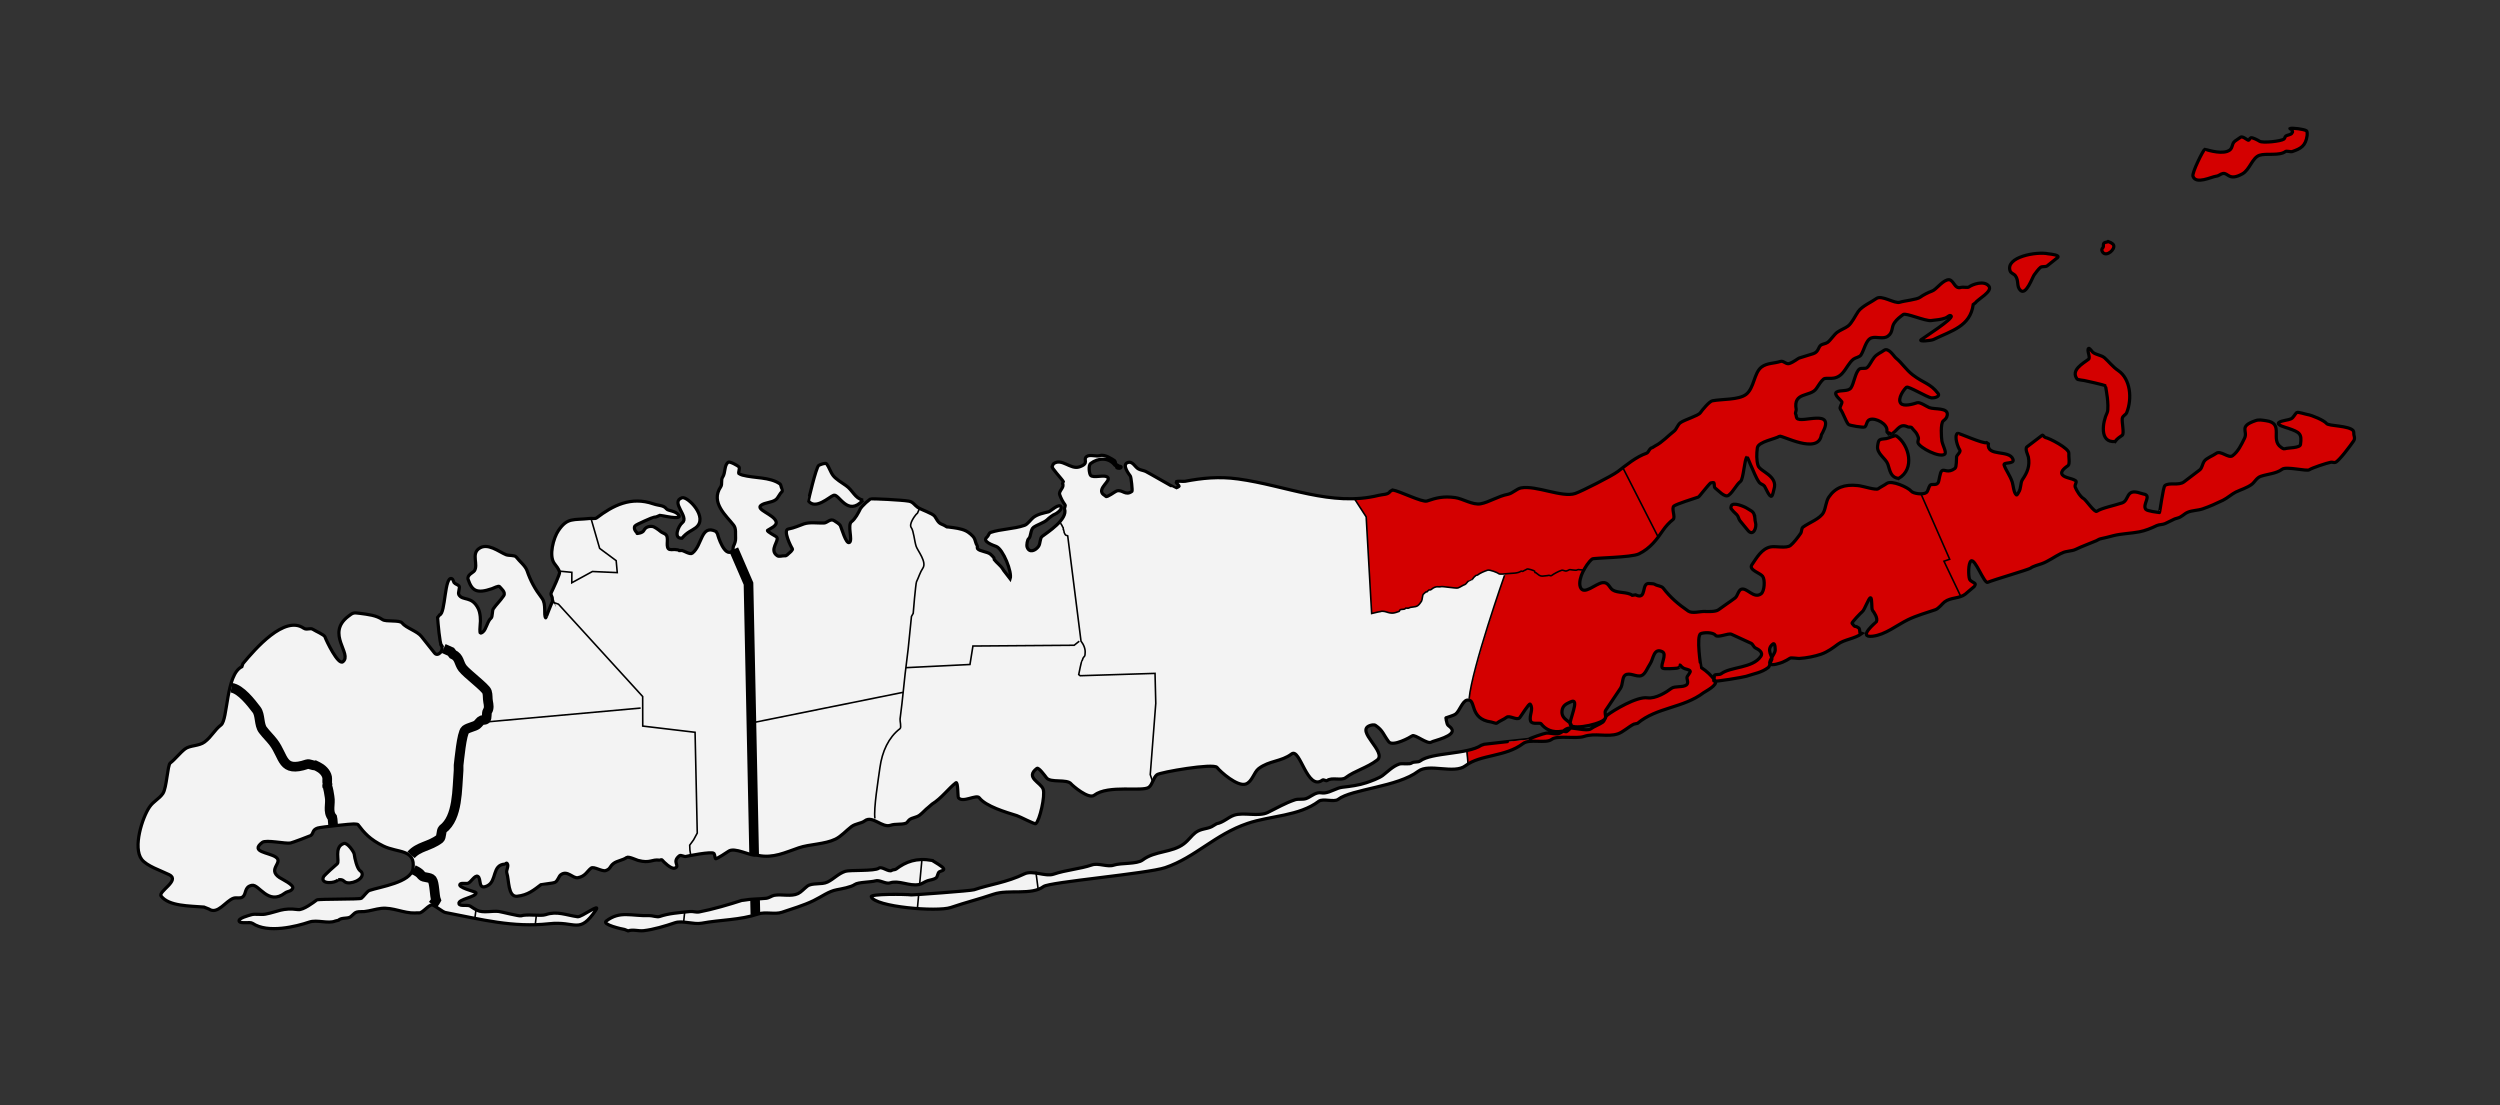 <?xml version="1.0" encoding="UTF-8" standalone="no"?>
<!-- Created with Inkscape (http://www.inkscape.org/) -->

<svg
   xmlns:dc="http://purl.org/dc/elements/1.1/"
   xmlns:cc="http://creativecommons.org/ns#"
   xmlns:rdf="http://www.w3.org/1999/02/22-rdf-syntax-ns#"
   xmlns:svg="http://www.w3.org/2000/svg"
   xmlns="http://www.w3.org/2000/svg"
   xmlns:sodipodi="http://sodipodi.sourceforge.net/DTD/sodipodi-0.dtd"
   xmlns:inkscape="http://www.inkscape.org/namespaces/inkscape"
   width="775.632"
   height="342.896"
   id="svg2"
   version="1.1"
   inkscape:version="0.47 r22583"
   sodipodi:docname="long island towns wip - Copy.svg">
  <rect width="100%" height="100%" fill="#333333" stroke="none"/>
  <defs
     id="defs4">
    <inkscape:perspective
       sodipodi:type="inkscape:persp3d"
       inkscape:vp_x="0 : 526.18109 : 1"
       inkscape:vp_y="0 : 1000 : 0"
       inkscape:vp_z="744.09448 : 526.18109 : 1"
       inkscape:persp3d-origin="372.04724 : 350.78739 : 1"
       id="perspective10" />
    <inkscape:perspective
       id="perspective2824"
       inkscape:persp3d-origin="0.5 : 0.33333333 : 1"
       inkscape:vp_z="1 : 0.5 : 1"
       inkscape:vp_y="0 : 1000 : 0"
       inkscape:vp_x="0 : 0.5 : 1"
       sodipodi:type="inkscape:persp3d" />
    <inkscape:perspective
       id="perspective2888"
       inkscape:persp3d-origin="0.5 : 0.33333333 : 1"
       inkscape:vp_z="1 : 0.5 : 1"
       inkscape:vp_y="0 : 1000 : 0"
       inkscape:vp_x="0 : 0.5 : 1"
       sodipodi:type="inkscape:persp3d" />
    <inkscape:perspective
       id="perspective2919"
       inkscape:persp3d-origin="0.5 : 0.33333333 : 1"
       inkscape:vp_z="1 : 0.5 : 1"
       inkscape:vp_y="0 : 1000 : 0"
       inkscape:vp_x="0 : 0.5 : 1"
       sodipodi:type="inkscape:persp3d" />
    <inkscape:perspective
       id="perspective2943"
       inkscape:persp3d-origin="0.5 : 0.33333333 : 1"
       inkscape:vp_z="1 : 0.5 : 1"
       inkscape:vp_y="0 : 1000 : 0"
       inkscape:vp_x="0 : 0.5 : 1"
       sodipodi:type="inkscape:persp3d" />
    <inkscape:perspective
       id="perspective2999"
       inkscape:persp3d-origin="0.5 : 0.33333333 : 1"
       inkscape:vp_z="1 : 0.5 : 1"
       inkscape:vp_y="0 : 1000 : 0"
       inkscape:vp_x="0 : 0.5 : 1"
       sodipodi:type="inkscape:persp3d" />
    <inkscape:perspective
       id="perspective3060"
       inkscape:persp3d-origin="0.5 : 0.33333333 : 1"
       inkscape:vp_z="1 : 0.5 : 1"
       inkscape:vp_y="0 : 1000 : 0"
       inkscape:vp_x="0 : 0.5 : 1"
       sodipodi:type="inkscape:persp3d" />
    <inkscape:perspective
       id="perspective3087"
       inkscape:persp3d-origin="0.5 : 0.33333333 : 1"
       inkscape:vp_z="1 : 0.5 : 1"
       inkscape:vp_y="0 : 1000 : 0"
       inkscape:vp_x="0 : 0.5 : 1"
       sodipodi:type="inkscape:persp3d" />
    <inkscape:perspective
       id="perspective3111"
       inkscape:persp3d-origin="0.5 : 0.33333333 : 1"
       inkscape:vp_z="1 : 0.5 : 1"
       inkscape:vp_y="0 : 1000 : 0"
       inkscape:vp_x="0 : 0.5 : 1"
       sodipodi:type="inkscape:persp3d" />
    <inkscape:perspective
       id="perspective3125"
       inkscape:persp3d-origin="0.5 : 0.33333333 : 1"
       inkscape:vp_z="1 : 0.5 : 1"
       inkscape:vp_y="0 : 1000 : 0"
       inkscape:vp_x="0 : 0.5 : 1"
       sodipodi:type="inkscape:persp3d" />
    <inkscape:perspective
       id="perspective3181"
       inkscape:persp3d-origin="0.5 : 0.33333333 : 1"
       inkscape:vp_z="1 : 0.5 : 1"
       inkscape:vp_y="0 : 1000 : 0"
       inkscape:vp_x="0 : 0.5 : 1"
       sodipodi:type="inkscape:persp3d" />
    <inkscape:perspective
       id="perspective2851"
       inkscape:persp3d-origin="0.5 : 0.33333333 : 1"
       inkscape:vp_z="1 : 0.5 : 1"
       inkscape:vp_y="0 : 1000 : 0"
       inkscape:vp_x="0 : 0.5 : 1"
       sodipodi:type="inkscape:persp3d" />
    <inkscape:perspective
       id="perspective2994"
       inkscape:persp3d-origin="0.5 : 0.33333333 : 1"
       inkscape:vp_z="1 : 0.5 : 1"
       inkscape:vp_y="0 : 1000 : 0"
       inkscape:vp_x="0 : 0.5 : 1"
       sodipodi:type="inkscape:persp3d" />
    <inkscape:perspective
       id="perspective2994-0"
       inkscape:persp3d-origin="0.5 : 0.33333333 : 1"
       inkscape:vp_z="1 : 0.5 : 1"
       inkscape:vp_y="0 : 1000 : 0"
       inkscape:vp_x="0 : 0.5 : 1"
       sodipodi:type="inkscape:persp3d" />
    <inkscape:perspective
       id="perspective2994-8"
       inkscape:persp3d-origin="0.5 : 0.33333333 : 1"
       inkscape:vp_z="1 : 0.5 : 1"
       inkscape:vp_y="0 : 1000 : 0"
       inkscape:vp_x="0 : 0.5 : 1"
       sodipodi:type="inkscape:persp3d" />
    <inkscape:perspective
       id="perspective2994-5"
       inkscape:persp3d-origin="0.5 : 0.33333333 : 1"
       inkscape:vp_z="1 : 0.5 : 1"
       inkscape:vp_y="0 : 1000 : 0"
       inkscape:vp_x="0 : 0.5 : 1"
       sodipodi:type="inkscape:persp3d" />
    <inkscape:perspective
       id="perspective2994-1"
       inkscape:persp3d-origin="0.5 : 0.33333333 : 1"
       inkscape:vp_z="1 : 0.5 : 1"
       inkscape:vp_y="0 : 1000 : 0"
       inkscape:vp_x="0 : 0.5 : 1"
       sodipodi:type="inkscape:persp3d" />
    <inkscape:perspective
       id="perspective3063"
       inkscape:persp3d-origin="0.5 : 0.33333333 : 1"
       inkscape:vp_z="1 : 0.5 : 1"
       inkscape:vp_y="0 : 1000 : 0"
       inkscape:vp_x="0 : 0.5 : 1"
       sodipodi:type="inkscape:persp3d" />
    <inkscape:perspective
       id="perspective3063-1"
       inkscape:persp3d-origin="0.5 : 0.33333333 : 1"
       inkscape:vp_z="1 : 0.5 : 1"
       inkscape:vp_y="0 : 1000 : 0"
       inkscape:vp_x="0 : 0.5 : 1"
       sodipodi:type="inkscape:persp3d" />
    <inkscape:perspective
       id="perspective3103"
       inkscape:persp3d-origin="0.5 : 0.33333333 : 1"
       inkscape:vp_z="1 : 0.5 : 1"
       inkscape:vp_y="0 : 1000 : 0"
       inkscape:vp_x="0 : 0.5 : 1"
       sodipodi:type="inkscape:persp3d" />
    <inkscape:perspective
       id="perspective3128"
       inkscape:persp3d-origin="0.5 : 0.33333333 : 1"
       inkscape:vp_z="1 : 0.5 : 1"
       inkscape:vp_y="0 : 1000 : 0"
       inkscape:vp_x="0 : 0.5 : 1"
       sodipodi:type="inkscape:persp3d" />
    <inkscape:perspective
       id="perspective3128-6"
       inkscape:persp3d-origin="0.5 : 0.33333333 : 1"
       inkscape:vp_z="1 : 0.5 : 1"
       inkscape:vp_y="0 : 1000 : 0"
       inkscape:vp_x="0 : 0.5 : 1"
       sodipodi:type="inkscape:persp3d" />
    <inkscape:perspective
       id="perspective3128-7"
       inkscape:persp3d-origin="0.5 : 0.33333333 : 1"
       inkscape:vp_z="1 : 0.5 : 1"
       inkscape:vp_y="0 : 1000 : 0"
       inkscape:vp_x="0 : 0.5 : 1"
       sodipodi:type="inkscape:persp3d" />
    <inkscape:perspective
       id="perspective3175"
       inkscape:persp3d-origin="0.5 : 0.33333333 : 1"
       inkscape:vp_z="1 : 0.5 : 1"
       inkscape:vp_y="0 : 1000 : 0"
       inkscape:vp_x="0 : 0.5 : 1"
       sodipodi:type="inkscape:persp3d" />
    <inkscape:perspective
       id="perspective3175-7"
       inkscape:persp3d-origin="0.5 : 0.33333333 : 1"
       inkscape:vp_z="1 : 0.5 : 1"
       inkscape:vp_y="0 : 1000 : 0"
       inkscape:vp_x="0 : 0.5 : 1"
       sodipodi:type="inkscape:persp3d" />
    <inkscape:perspective
       id="perspective3211"
       inkscape:persp3d-origin="0.5 : 0.33333333 : 1"
       inkscape:vp_z="1 : 0.5 : 1"
       inkscape:vp_y="0 : 1000 : 0"
       inkscape:vp_x="0 : 0.5 : 1"
       sodipodi:type="inkscape:persp3d" />
    <inkscape:perspective
       id="perspective3211-2"
       inkscape:persp3d-origin="0.5 : 0.33333333 : 1"
       inkscape:vp_z="1 : 0.5 : 1"
       inkscape:vp_y="0 : 1000 : 0"
       inkscape:vp_x="0 : 0.5 : 1"
       sodipodi:type="inkscape:persp3d" />
    <inkscape:perspective
       id="perspective3211-1"
       inkscape:persp3d-origin="0.5 : 0.33333333 : 1"
       inkscape:vp_z="1 : 0.5 : 1"
       inkscape:vp_y="0 : 1000 : 0"
       inkscape:vp_x="0 : 0.5 : 1"
       sodipodi:type="inkscape:persp3d" />
    <inkscape:perspective
       id="perspective3211-8"
       inkscape:persp3d-origin="0.5 : 0.33333333 : 1"
       inkscape:vp_z="1 : 0.5 : 1"
       inkscape:vp_y="0 : 1000 : 0"
       inkscape:vp_x="0 : 0.5 : 1"
       sodipodi:type="inkscape:persp3d" />
    <inkscape:perspective
       id="perspective3211-7"
       inkscape:persp3d-origin="0.5 : 0.33333333 : 1"
       inkscape:vp_z="1 : 0.5 : 1"
       inkscape:vp_y="0 : 1000 : 0"
       inkscape:vp_x="0 : 0.5 : 1"
       sodipodi:type="inkscape:persp3d" />
    <inkscape:perspective
       id="perspective3211-9"
       inkscape:persp3d-origin="0.5 : 0.33333333 : 1"
       inkscape:vp_z="1 : 0.5 : 1"
       inkscape:vp_y="0 : 1000 : 0"
       inkscape:vp_x="0 : 0.5 : 1"
       sodipodi:type="inkscape:persp3d" />
    <inkscape:perspective
       id="perspective3301"
       inkscape:persp3d-origin="0.5 : 0.33333333 : 1"
       inkscape:vp_z="1 : 0.5 : 1"
       inkscape:vp_y="0 : 1000 : 0"
       inkscape:vp_x="0 : 0.5 : 1"
       sodipodi:type="inkscape:persp3d" />
    <inkscape:perspective
       id="perspective3319"
       inkscape:persp3d-origin="0.5 : 0.33333333 : 1"
       inkscape:vp_z="1 : 0.5 : 1"
       inkscape:vp_y="0 : 1000 : 0"
       inkscape:vp_x="0 : 0.5 : 1"
       sodipodi:type="inkscape:persp3d" />
    <inkscape:perspective
       id="perspective2909"
       inkscape:persp3d-origin="0.5 : 0.33333333 : 1"
       inkscape:vp_z="1 : 0.5 : 1"
       inkscape:vp_y="0 : 1000 : 0"
       inkscape:vp_x="0 : 0.5 : 1"
       sodipodi:type="inkscape:persp3d" />
    <inkscape:perspective
       id="perspective2923"
       inkscape:persp3d-origin="0.5 : 0.33333333 : 1"
       inkscape:vp_z="1 : 0.5 : 1"
       inkscape:vp_y="0 : 1000 : 0"
       inkscape:vp_x="0 : 0.5 : 1"
       sodipodi:type="inkscape:persp3d" />
    <inkscape:perspective
       id="perspective2945"
       inkscape:persp3d-origin="0.5 : 0.33333333 : 1"
       inkscape:vp_z="1 : 0.5 : 1"
       inkscape:vp_y="0 : 1000 : 0"
       inkscape:vp_x="0 : 0.5 : 1"
       sodipodi:type="inkscape:persp3d" />
    <inkscape:perspective
       id="perspective2967"
       inkscape:persp3d-origin="0.5 : 0.33333333 : 1"
       inkscape:vp_z="1 : 0.5 : 1"
       inkscape:vp_y="0 : 1000 : 0"
       inkscape:vp_x="0 : 0.5 : 1"
       sodipodi:type="inkscape:persp3d" />
    <inkscape:perspective
       id="perspective2919-1"
       inkscape:persp3d-origin="0.5 : 0.33333333 : 1"
       inkscape:vp_z="1 : 0.5 : 1"
       inkscape:vp_y="0 : 1000 : 0"
       inkscape:vp_x="0 : 0.5 : 1"
       sodipodi:type="inkscape:persp3d" />
    <inkscape:perspective
       id="perspective2939"
       inkscape:persp3d-origin="0.5 : 0.33333333 : 1"
       inkscape:vp_z="1 : 0.5 : 1"
       inkscape:vp_y="0 : 1000 : 0"
       inkscape:vp_x="0 : 0.5 : 1"
       sodipodi:type="inkscape:persp3d" />
    <inkscape:perspective
       id="perspective2966"
       inkscape:persp3d-origin="0.5 : 0.33333333 : 1"
       inkscape:vp_z="1 : 0.5 : 1"
       inkscape:vp_y="0 : 1000 : 0"
       inkscape:vp_x="0 : 0.5 : 1"
       sodipodi:type="inkscape:persp3d" />
    <inkscape:perspective
       id="perspective2986"
       inkscape:persp3d-origin="0.5 : 0.33333333 : 1"
       inkscape:vp_z="1 : 0.5 : 1"
       inkscape:vp_y="0 : 1000 : 0"
       inkscape:vp_x="0 : 0.5 : 1"
       sodipodi:type="inkscape:persp3d" />
    <inkscape:perspective
       id="perspective3008"
       inkscape:persp3d-origin="0.5 : 0.33333333 : 1"
       inkscape:vp_z="1 : 0.5 : 1"
       inkscape:vp_y="0 : 1000 : 0"
       inkscape:vp_x="0 : 0.5 : 1"
       sodipodi:type="inkscape:persp3d" />
    <inkscape:perspective
       id="perspective3030"
       inkscape:persp3d-origin="0.5 : 0.33333333 : 1"
       inkscape:vp_z="1 : 0.5 : 1"
       inkscape:vp_y="0 : 1000 : 0"
       inkscape:vp_x="0 : 0.5 : 1"
       sodipodi:type="inkscape:persp3d" />
    <inkscape:perspective
       id="perspective3074"
       inkscape:persp3d-origin="0.5 : 0.33333333 : 1"
       inkscape:vp_z="1 : 0.5 : 1"
       inkscape:vp_y="0 : 1000 : 0"
       inkscape:vp_x="0 : 0.5 : 1"
       sodipodi:type="inkscape:persp3d" />
    <inkscape:perspective
       id="perspective3126"
       inkscape:persp3d-origin="0.5 : 0.33333333 : 1"
       inkscape:vp_z="1 : 0.5 : 1"
       inkscape:vp_y="0 : 1000 : 0"
       inkscape:vp_x="0 : 0.5 : 1"
       sodipodi:type="inkscape:persp3d" />
    <inkscape:perspective
       id="perspective3151"
       inkscape:persp3d-origin="0.5 : 0.33333333 : 1"
       inkscape:vp_z="1 : 0.5 : 1"
       inkscape:vp_y="0 : 1000 : 0"
       inkscape:vp_x="0 : 0.5 : 1"
       sodipodi:type="inkscape:persp3d" />
    <inkscape:perspective
       id="perspective3176"
       inkscape:persp3d-origin="0.5 : 0.33333333 : 1"
       inkscape:vp_z="1 : 0.5 : 1"
       inkscape:vp_y="0 : 1000 : 0"
       inkscape:vp_x="0 : 0.5 : 1"
       sodipodi:type="inkscape:persp3d" />
    <inkscape:perspective
       id="perspective3201"
       inkscape:persp3d-origin="0.5 : 0.33333333 : 1"
       inkscape:vp_z="1 : 0.5 : 1"
       inkscape:vp_y="0 : 1000 : 0"
       inkscape:vp_x="0 : 0.5 : 1"
       sodipodi:type="inkscape:persp3d" />
    <inkscape:perspective
       id="perspective3226"
       inkscape:persp3d-origin="0.5 : 0.33333333 : 1"
       inkscape:vp_z="1 : 0.5 : 1"
       inkscape:vp_y="0 : 1000 : 0"
       inkscape:vp_x="0 : 0.5 : 1"
       sodipodi:type="inkscape:persp3d" />
    <inkscape:perspective
       id="perspective3251"
       inkscape:persp3d-origin="0.5 : 0.33333333 : 1"
       inkscape:vp_z="1 : 0.5 : 1"
       inkscape:vp_y="0 : 1000 : 0"
       inkscape:vp_x="0 : 0.5 : 1"
       sodipodi:type="inkscape:persp3d" />
    <inkscape:perspective
       id="perspective2967-1"
       inkscape:persp3d-origin="0.5 : 0.33333333 : 1"
       inkscape:vp_z="1 : 0.5 : 1"
       inkscape:vp_y="0 : 1000 : 0"
       inkscape:vp_x="0 : 0.5 : 1"
       sodipodi:type="inkscape:persp3d" />
  </defs>
  <sodipodi:namedview
     id="base"
     pagecolor="#ffffff"
     bordercolor="#666666"
     borderopacity="1.0"
     inkscape:pageopacity="0.0"
     inkscape:pageshadow="2"
     inkscape:zoom="1.8101934"
     inkscape:cx="498.17763"
     inkscape:cy="148.99716"
     inkscape:document-units="px"
     inkscape:current-layer="layer1"
     showgrid="false"
     inkscape:window-width="1152"
     inkscape:window-height="814"
     inkscape:window-x="-8"
     inkscape:window-y="-8"
     inkscape:window-maximized="1"
     showguides="true"
     inkscape:guide-bbox="true" />
  <g
     inkscape:label="Layer 1"
     inkscape:groupmode="layer"
     id="layer1"
     transform="translate(2041.442,-110.591)">
    <path
       id="path2852-4"
       style="color:#000000;fill:#ffffff;stroke:none;stroke-width:1;marker:none;visibility:visible;display:inline;overflow:visible;enable-background:accumulate;fill-opacity:0.941"
       d="m -1936.501,383.521 c -0.82,1.152 -5.763,1.523 -4.561,-0.92 0.221,-0.449 3.732,-3.627 4.235,-4.01 0.882,-0.67 -1.166,-5.204 2.054,-6.301 1.119,-0.381 3.155,2.597 3.236,3.332 0.135,1.225 0.838,4.249 1.71,5.019 0.247,0.218 0.563,0.42 0.69,0.792 0.701,2.059 -3.755,3.803 -5.263,2.773 -0.596,-0.407 -0.621,-0.777 -2.101,-0.685 z m 439.303,-113.295 c -0.385,-1.07 -1.235,-1.271 -2.136,-1.886 -0.852,-0.582 -4.513,-2.128 -4.98,-0.778 -0.028,0.08 -0.172,0.698 -0.106,0.783 0.477,0.627 1.157,1.35 1.829,1.944 0.454,0.401 0.565,1.321 0.948,1.824 0.712,0.937 1.675,1.972 2.394,2.919 1.734,2.281 2.978,-0.85 2.429,-2.461 -0.185,-0.544 -0.077,-1.348 -0.379,-2.345 l 0,-6e-5 z m 42.021,-24.837 c 0.448,-0.956 -0.985,-0.014 -0.837,-1.101 0.291,-2.141 -3.477,-4.163 -5.3,-3.542 -1.072,0.365 -0.895,1.798 -1.585,2.322 -0.328,0.249 -4.793,-0.427 -5.104,-0.836 -0.886,-1.166 -1.615,-3.593 -2.462,-4.707 -0.43,-0.566 0.669,-1.719 0.458,-2.335 -0.078,-0.228 -2.632,-2.219 -1.719,-2.913 1.052,-0.8 3.681,-0.073 4.556,-1.354 0.947,-1.388 1.333,-4.861 2.629,-5.847 0.501,-0.381 1.803,-0.006 2.309,-0.391 0.845,-0.642 1.351,-2.069 2.271,-3.216 0.85,-1.061 2.176,-1.53 2.97,-2.134 1.46,-1.11 3.144,1.845 3.77,2.346 1.846,1.479 3.103,3.604 5.212,5.222 3.362,2.579 5.477,2.633 7.823,5.719 0.866,1.139 -1.403,1.501 -2.026,1.416 -1.34,-0.182 -7.176,-3.729 -7.729,-3.308 -0.693,0.527 -2.915,3.512 -1.805,4.972 0.863,1.134 3.893,0.258 5.097,-0.152 0.881,-0.3 2.911,1.164 3.745,1.497 1.649,0.659 5.936,-0.098 5.608,2.315 -0.12,0.889 -0.643,1.358 -1.233,1.806 -0.905,0.688 -0.612,5.333 -0.433,6.287 0.253,1.342 1.554,3.535 0.857,4.065 -1.579,1.201 -7.754,-2.027 -8.263,-3.522 -0.165,-0.484 0.256,-1.187 0.088,-1.68 -0.606,-1.779 -1.116,-1.794 -2.115,-3.108 -0.128,-0.169 -0.913,-0.055 -1.108,-0.151 -2.393,-1.177 -2.986,0.657 -4.631,1.908 -2e-4,0.002 -2.077,0.199 -1.044,0.422 z m 2.797,13.636 c -2.518,-0.294 -2.676,-2.429 -3.349,-4.404 -0.622,-1.826 -3.506,-3.253 -3.179,-5.65 0.294,-2.159 0.421,-2.058 2.712,-2.31 0.605,-0.067 2.715,-1.098 3.077,-0.85 4.033,2.753 5.87,10.296 0.739,13.215 z m 67.131,-11.449 c -4.939,0.434 -3.85,-6.089 -2.45,-8.935 0.431,-0.876 0.183,-3.6 0.069,-4.644 -0.03,-0.262 -0.512,-3.678 -0.618,-3.75 -0.276,-0.188 -6.083,-1.533 -6.551,-1.597 -0.092,-0.013 -2.049,-0.246 -2.196,-0.44 -2.101,-2.763 1.748,-4.804 3.516,-6.149 0.733,-0.557 -0.654,-2.854 0.038,-3.379 0.26,-0.197 1.139,1.057 1.252,1.158 0.956,0.844 2.724,0.906 3.707,1.774 1.274,1.125 2.455,2.735 4.255,3.964 3.761,2.567 4.354,8.645 2.596,13.045 -0.285,0.712 -1.254,0.923 -1.371,1.788 -0.17,1.25 0.662,4.709 0,5.217 -0.577,0.438 -1.539,0.951 -2.24,1.951 z m 54.916,-95.747 c -0.223,0.593 -1.427,0.589 -1.969,1.001 -0.25,0.19 -0.234,0.674 -0.547,0.913 -0.876,0.666 -6.627,1.302 -7.564,0.662 -0.375,-0.256 -2.198,-1.232 -2.675,-1.069 -0.369,0.126 -0.48,0.613 -0.667,0.755 -0.294,0.224 -1.855,-1.444 -2.555,-0.912 -0.494,0.376 -1.111,0.721 -1.712,1.177 -1.284,0.976 -0.41,2.517 -2.409,3.197 -2.581,0.879 -6.889,-0.69 -6.96,-0.665 -0.456,0.155 -4.046,7.308 -3.68,8.383 0.913,2.679 5.755,0.151 7.193,-0.008 0.915,-0.101 1.29,-0.693 2.089,-0.844 1.65,-0.311 1.826,2.47 6.048,0.118 2.292,-1.277 3.043,-4.998 5.297,-5.766 2.053,-0.699 6.191,0.257 8.055,-1.16 0.374,-0.285 1.623,0.173 2.115,0.006 2.604,-0.887 4.179,-1.69 4.63,-5.01 0.044,-0.324 0.067,-1.24 -0.227,-1.441 -0.743,-0.507 -4.36,-0.957 -5.122,-0.697 -0.039,0.014 1.298,0.795 0.661,1.359 z m -57.044,33.692 c -0.316,0.228 -0.912,0.197 -1.183,0.403 -0.448,0.34 -0.254,0.833 -0.308,1.227 -0.047,0.349 -0.651,0.609 -0.446,1.208 0.731,2.145 3.478,0.351 3.687,-1.19 0.094,-0.691 -0.433,-1.164 -1.75,-1.648 l -5e-4,-6e-5 z m -18.57,3.818 c -3.579,-0.79 -13.347,0.933 -11.861,5.295 0.256,0.751 1.189,0.911 1.63,1.491 1.194,1.571 0.265,3.387 1.631,4.593 1.716,1.515 3.658,-4.029 4.178,-4.79 0.413,-0.605 1.453,-1.974 2.019,-2.404 0.466,-0.354 1.567,-0.074 2.033,-0.428 1.038,-0.789 2.206,-1.801 3.165,-2.53 1.069,-0.813 -1.83,-1.12 -2.794,-1.227 z m -367.737,76.427 c -2.553,-0.566 -3.159,-3.064 -5.306,-4.53 -1.273,-0.869 -3.17,-2.048 -3.953,-3.076 -0.882,-1.159 -1.229,-2.596 -2.04,-3.662 -0.326,-0.429 -2.178,0.291 -2.467,0.51 -0.816,0.621 -3.226,10.938 -3.188,10.988 2.224,2.925 6.513,-1.295 7.853,-1.751 1.648,-0.561 4.279,6.833 9.1,1.521 z m -56.181,11.812 c -2.816,0.153 -1.064,-3.908 0.088,-4.783 2.347,-1.785 -3.865,-6.473 -0.071,-7.765 1.696,-0.578 8.416,6.137 4.231,9.319 -1.246,0.947 -2.599,1.269 -4.247,3.229 z m 77.627,99.972 c -4.87,-0.901 -8.222,0.418 -11.226,2.702 -0.271,0.206 -0.998,0.138 -1.321,0.384 -0.865,0.658 -3.09,-1.374 -3.996,-0.685 -1.285,0.977 -9.005,0.493 -10.427,0.978 -2.242,0.764 -3.47,2.334 -5.531,3.336 -1.784,0.868 -4.757,0.142 -6.236,1.266 -0.92,0.7 -1.878,1.819 -2.85,2.291 -2.15,1.046 -5.135,0.114 -7.407,0.543 -0.824,0.156 -1.556,0.819 -2.523,0.926 -2.292,0.252 -4.646,0.157 -6.991,0.599 l -0.573,0.063 c -3.686,1.204 -9.082,2.792 -13.177,3.565 -1.054,0.199 -1.853,-0.24 -2.945,-0.119 -3.531,0.389 -6.426,0.539 -9.376,1.544 -0.777,0.265 -2.243,-0.301 -3.065,-0.276 -5.834,0.174 -9.16,-1.6 -13.486,1.689 -1.407,1.07 4.95,2.507 5.708,2.61 l 1.07,0.428 c 1.57,-0.521 3.246,0.12 4.801,-0.051 3.085,-0.34 6.739,-1.438 9.785,-2.475 2.272,-0.774 5.753,0.623 8.301,0.143 5.641,-1.064 11.911,-0.955 17.45,-2.842 2.261,-0.77 5.239,0.195 7.407,-0.543 2.915,-0.993 6.72,-2.105 9.797,-3.602 2.647,-1.288 4.66,-2.902 7.23,-3.387 1.378,-0.26 4.492,-0.809 5.581,-1.637 0.965,-0.734 5.215,-0.72 6.356,-1.109 1.301,-0.443 3.267,1.065 4.569,0.622 2.716,-0.925 5.962,1.079 8.955,0.514 0.991,-0.187 1.752,-0.861 2.7,-1.184 0.756,-0.258 1.882,-0.314 2.662,-0.907 0.457,-0.348 0.458,-1.465 0.956,-1.844 0.316,-0.24 1.579,-0.403 1.397,-0.938 -0.248,-0.727 -2.904,-2.134 -3.594,-2.604 z m -152.24,-66.648 c -0.548,-0.721 -1.083,-7.011 -1.203,-8.739 l 0.665,-0.831 c 1.806,-0.341 1.462,-12.33 3.78,-11.19 0.396,0.195 0.508,0.994 0.68,1.221 0.334,0.439 1.242,0.654 1.548,1.057 0.358,0.471 -0.421,2.059 -0.081,2.668 1.138,2.042 4.041,0.245 6.036,4.347 0.655,1.348 0.78,3.589 0.586,5.015 -0.042,0.308 -0.201,2.511 0.077,2.549 0.269,0.037 0.532,-0.157 0.749,-0.321 1.074,-0.817 1.415,-3.434 2.56,-4.305 0.47,-0.357 0.321,-2.359 0.673,-2.87 0.958,-1.403 2.07,-2.367 3.234,-4.072 0.754,-1.105 -0.889,-2.312 -1.303,-2.857 -0.259,-0.341 -1.963,0.537 -2.347,0.668 -4.686,1.597 -6.168,0.69 -7.37,-2.837 -0.484,-1.42 1.558,-2.171 1.919,-2.7 1.293,-1.894 -0.956,-5.107 1.358,-6.866 2.697,-2.051 6.262,0.971 8.49,1.861 0.807,0.323 2.67,0.084 3.147,0.71 1.057,1.39 2.84,2.718 3.368,4.266 1.062,3.117 2.409,5.617 4.621,8.526 1.403,1.845 0.452,5.166 1.147,6.079 0.12,0.159 1.96,-5.343 2.239,-5.054 l -0.183,-0.73 c 0.122,-0.892 -0.713,-1.253 -0.271,-2.152 0.449,-0.913 2.717,-5.783 2.547,-6.281 -0.364,-1.067 -1.027,-1.841 -1.618,-2.618 -1.822,-2.396 -0.29,-7.998 1.257,-10.264 2.83,-4.146 4.54,-3.159 9.816,-3.74 0.513,-0.057 1.566,0.175 1.995,-0.151 5.051,-3.841 10.639,-6.79 17.657,-4.365 1.727,0.597 3.13,0.362 4.021,1.535 0.509,0.669 2.762,0.53 3.827,1.931 1.327,1.745 -5.694,0.025 -5.79,0.058 -0.61,0.208 -1.205,0.682 -1.913,0.586 -0.157,-0.021 -5.573,2.29 -5.871,2.726 -0.795,1.164 1.084,2.404 0.668,2.347 -0.125,-0.017 1.643,-0.038 2.108,-0.982 0.443,-0.9 1.391,-1.362 2.699,-1.184 0.483,0.066 1.804,0.972 2.341,1.447 0.543,0.48 1.071,0.58 1.567,0.918 1.327,0.905 0.095,3.391 0.939,4.499 0.398,0.523 1.639,0.223 2.077,0.283 0.45,0.061 1.165,0.068 1.366,0.327 l 0.85,-0.025 c 0.495,0.067 2.486,1.337 3.128,0.849 3.258,-2.477 2.597,-9.096 7.405,-6.748 l 0.46,0.768 c 0.114,0.607 2.126,7.196 4.482,5.405 0.493,-0.375 0.196,-1.1 0.522,-1.762 0.309,-0.628 0.648,-1.497 0.597,-2.316 -0.086,-1.373 0.213,-2.985 -0.58,-4.027 -2.186,-2.875 -7.368,-7.05 -4.011,-11.968 0.507,-0.743 0.016,-2.13 0.534,-2.889 1.022,-1.497 0.424,-3.673 1.767,-4.695 0.477,-0.363 3.073,1.103 3.329,1.44 0.383,0.504 -0.301,1.725 0,2.114 0.045,0.06 0.954,0.396 1.07,0.428 3.874,1.029 8.441,0.542 11.617,2.71 0.395,0.27 0.398,1.177 0.642,1.498 0.039,0.052 0.229,0.819 0,0.988 -0.692,0.526 -1.162,1.876 -1.881,2.423 -1.293,0.983 -3.373,0.827 -4.612,1.769 -1.726,1.313 3.926,2.804 4.677,5.008 0.467,1.372 -1.982,2.252 -2.63,2.744 -0.427,0.325 2.639,1.839 2.82,2.076 0.936,1.232 -2.511,3.96 0.196,5.808 0.576,0.393 1.655,-0.057 2.253,0.025 0.652,0.089 0.953,-0.476 1.378,-0.8 0.13,-0.099 1.312,-1.05 1.038,-1.41 -0.432,-0.568 -2.991,-5.776 -1.285,-6.098 2.044,-0.386 3.204,-1.026 4.87,-1.593 1.814,-0.618 4.213,-0.218 6.242,-0.278 0.975,-0.029 1.964,-1.534 3.196,-0.693 0.66,0.45 1.368,0.82 1.788,1.371 0.373,0.49 1.839,6.173 2.94,5.336 1.009,-0.767 -0.735,-5.399 0.59,-6.406 1.19,-0.905 2.096,-2.684 2.818,-4.129 l 0.51,-0.636 c 0.666,-0.754 1.565,-1.563 2.495,-2.269 0.344,-0.262 10.288,0.332 11.623,0.595 l 0.346,0.047 c 1.278,0.174 1.825,1.284 2.769,1.928 1.145,0.782 4.56,1.834 5.265,2.761 0.474,0.623 1.009,1.991 2.002,2.388 0.34,0.136 1.377,0.586 1.577,0.849 0.07,0.091 0.625,0.085 0.761,0.104 1.862,0.253 3.781,0.432 5.403,1.229 0.783,0.385 2.166,1.484 2.574,2.325 0.307,0.631 0.429,1.626 0.834,2.158 0.187,0.246 -0.031,0.775 0.145,1.007 0.636,0.837 3.11,0.911 4.062,1.752 0.446,0.393 0.722,0.704 1.045,1.129 0.044,0.058 -0.033,0.356 0.016,0.425 0.802,1.055 2.09,1.951 2.697,2.976 l 0.29,0.462 2.008,2.6 c 0.673,-2.027 -2.195,-9.19 -4.31,-10.035 -0.788,-0.315 -4.657,-1.548 -2.845,-2.926 0.333,-0.253 0.571,-1.251 1.038,-1.41 3.275,-1.116 7.08,-1.026 10.597,-2.224 0.945,-0.322 1.97,-1.87 2.731,-2.449 1.379,-1.049 3.135,-1.346 4.751,-1.75 0.541,-0.135 3.365,-2.913 3.864,-1.448 0.275,0.806 -1.44,2.009 -1.843,2.146 -0.717,0.244 -1.982,1.252 -2.498,1.775 -0.854,0.865 -3.242,1.596 -4.272,2.38 -0.928,0.706 -0.734,2.916 -1.459,3.468 -0.413,0.314 -0.706,1.997 -0.496,2.612 0.684,2.007 2.681,1.06 3.555,-0.221 0.596,-0.873 0.378,-2.522 1.126,-3.09 1.586,-1.206 8.034,-5.29 6.939,-8.503 -0.088,-0.254 0.331,-1.033 0.17,-1.246 -0.714,-0.939 -1.31,-2.102 -1.681,-3.19 -0.404,-1.185 1.601,-2.26 0.886,-3.405 l 0.232,-0.673 c -0.46,-0.826 -3.87,-4.38 -3.45,-4.7 0.162,-0.123 0.23,-0.67 0.39,-0.793 2.549,-1.938 5.289,1.895 8.049,0.955 3.286,-1.119 0.965,-2.223 2.271,-3.216 0.96,-0.73 3.009,0.097 4.128,-0.284 1.473,-0.502 3.822,1.096 4.575,1.61 0.229,0.156 0.1,0.9 0.541,1.202 0.172,0.117 0.723,0.38 0.516,0.352 -0.231,-0.032 -0.632,0.312 -0.491,0.497 0.287,0.378 1.358,0.382 1.422,-0.088 0.061,-0.448 -1.688,-0.261 -1.901,-0.541 -1.986,-2.612 -5.285,-2.311 -7.533,-0.602 -0.863,0.656 -0.401,3.226 -0.075,3.656 0.821,1.079 4.535,-0.402 5.399,0.735 0.837,1.101 -3.026,3.203 -1.667,4.991 0.259,0.34 0.784,0.541 1.013,0.843 0.326,0.428 2.88,-1.509 3.329,-1.662 1.851,-0.631 2.741,1.639 4.783,0.087 0.221,-0.168 -0.269,-4.435 -0.486,-4.72 -0.373,-0.491 -2.742,-3.555 -0.838,-4.204 1.612,-0.549 2.228,1.44 3.392,2.013 0.654,0.322 1.464,0.422 2.159,0.717 0.538,0.229 9.242,5.26 9.302,5.215 0.06,-0.046 1.256,-0.47 1.082,-0.699 -0.099,-0.13 -1.033,-1.2 -0.957,-1.258 0.507,-0.385 2.135,-0.043 2.844,-0.177 5.29,-0.998 10.396,-1.546 16.456,-0.721 14.8,2.015 29.028,8.731 43.586,5.088 1.356,-0.339 2.961,-0.169 3.549,-1.209 l 0.768,-0.46 c 2.087,0.284 9.229,3.919 10.674,3.427 2.925,-0.996 5.101,-1.562 8.747,-1.065 2.327,0.317 5.467,2.386 7.917,1.924 2.645,-0.499 5.407,-2.369 8.438,-2.941 1.406,-0.265 2.78,-1.738 4.077,-1.983 4.659,-0.879 12.784,3.104 16.828,1.727 1.894,-0.645 11.369,-5.417 13.195,-6.806 2.624,-1.995 5.734,-4.594 8.954,-5.691 0.603,-0.205 0.899,-1.663 1.787,-1.731 l 0.925,-0.579 c 2.027,-0.986 4.108,-3.248 5.839,-4.564 0.712,-0.541 1.022,-1.894 1.9,-2.562 1.228,-0.934 5.571,-2.176 6.204,-3.104 0.589,-0.862 2.805,-3.542 3.75,-3.72 3.074,-0.58 8.155,-0.243 10.421,-1.966 2.572,-1.956 2.45,-6.703 4.825,-8.509 1.699,-1.292 4.023,-1.107 5.877,-1.738 0.94,-0.32 1.733,0.994 2.731,0.654 1.399,-0.477 2.686,-1.575 3.052,-1.7 1.351,-0.46 3.05,-0.907 4.417,-1.373 1.649,-0.562 1.483,-1.997 2.334,-2.644 0.448,-0.341 1.552,-0.435 2.089,-0.844 0.983,-0.747 1.91,-2.321 2.963,-3.122 0.925,-0.704 2.496,-1.277 3.366,-1.939 1.189,-0.904 2.189,-3.096 3.152,-4.506 1.14,-1.669 4.447,-3.133 5.625,-4.029 1.644,-1.25 5.678,1.697 7.319,1.137 1.322,-0.45 5.304,-0.806 6.274,-1.543 0.842,-0.64 2.589,-1.542 3.643,-1.901 1.335,-0.455 2.858,-2.822 4.7,-3.45 2.137,-0.728 2.098,3.048 4.343,2.283 0.487,-0.166 2.099,0.142 2.41,-0.095 1.066,-0.811 4.774,-2.21 6.242,-0.278 1.252,1.646 -3.518,4.093 -4.234,5.205 l -0.629,0.478 c -0.924,6.789 -6.646,8.102 -12.338,10.871 -0.691,0.336 -4.747,0.754 -3.813,0.045 1.001,-0.761 9.973,-6.473 9.318,-7.333 -0.419,-0.551 -1.095,0.373 -1.774,0.605 -1.474,0.502 -2.492,0.581 -4.48,0.8 -1.825,0.201 -7.848,-2.473 -8.628,-1.88 -1.056,0.803 -1.971,1.447 -2.749,2.587 -1.01,1.479 -0.332,2.858 -1.969,4.103 -1.466,1.115 -3.6,0.038 -5.154,0.567 -1.738,0.592 -2.245,3.843 -3.265,5.337 -0.433,0.634 -1.699,0.795 -2.284,1.24 -1.356,1.031 -2.118,2.868 -3.41,4.33 -2.333,2.642 -4.889,1.111 -5.896,1.877 -0.74,0.563 -1.551,1.94 -2.233,2.939 -1.831,2.682 -7.291,0.917 -6.241,6.483 0.056,0.296 -0.361,1.158 -0.189,1.385 0.189,0.248 0.196,1.074 0.384,1.321 1.355,1.782 12.109,-3.287 7.993,4.473 l -0.371,0.654 c -0.881,6.473 -12.371,-0.026 -13.039,0.481 -1.046,0.796 -6.572,1.663 -6.833,3.582 -0.239,1.754 -0.315,3.921 0.234,5.531 0.647,1.9 6.228,3.105 4.929,7.299 -0.124,0.402 -0.379,1.901 -0.717,2.159 -0.675,0.513 -1.879,-2.635 -2.253,-3.127 -0.325,-0.427 -1.263,-0.682 -1.548,-1.057 -1.16,-1.526 -1.887,-3.79 -2.764,-5.594 -0.037,-0.077 -0.99,-2.474 -1.083,-2.404 -0.835,0.635 -1.066,6.892 -2.025,7.621 -1.263,0.961 -2.235,3.189 -3.687,4.293 -1.192,0.907 -3.384,-1.704 -4.204,-2.265 -0.361,-0.246 -0.165,-1.359 -0.346,-1.598 -0.091,-0.12 -0.935,-0.033 -0.988,0.006 -0.799,0.607 -3.572,4.32 -3.844,4.412 -1.423,0.485 -6.727,2.136 -7.57,2.777 -0.922,0.701 0.58,3.531 -0.288,4.191 -1.142,0.868 -2.317,2.175 -3.139,3.38 -1.857,2.721 -3.859,5.54 -7.481,7.301 -2.334,1.135 -13.998,1.21 -14.454,1.558 -1.095,0.833 -2.231,2.633 -2.957,4.11 -0.573,1.165 -1.213,3.221 -0.76,4.55 0.983,2.886 4.753,-1.069 6.947,-1.31 1.807,-0.199 2.065,1.561 3.078,2.252 1.55,1.058 4.541,0.524 6.117,1.679 l 1.007,-0.145 c 3.686,1.813 1.619,-3.869 4.285,-3.506 0.383,0.052 1.342,0.008 1.661,0.226 0.799,0.545 2.096,0.471 2.656,1.208 2.119,2.787 4.637,4.981 7.773,7.122 1.184,0.808 3.736,0.064 4.921,0.106 1.21,0.043 3.574,0.137 4.443,-0.523 1.547,-1.176 3.5,-2.413 5.153,-3.67 0.765,-0.582 0.999,-2.387 1.919,-2.7 1.77,-0.603 3.9,3.116 6.155,1.402 1.05,-0.799 1.286,-4.348 0.458,-5.437 -0.775,-1.02 -4.408,-1.966 -3.323,-3.555 1.462,-2.142 3.028,-5.023 5.832,-5.552 1.556,-0.293 4.84,0.54 6.123,-0.436 0.906,-0.689 2.345,-2.549 3.196,-3.795 0.327,-0.479 0.207,-1.516 0.679,-1.882 1.781,-1.355 5.418,-2.607 6.412,-4.627 0.692,-1.407 0.749,-3.425 1.629,-4.714 2.038,-2.986 4.864,-4.016 8.948,-3.576 l 0.693,0.094 c 0.987,0.134 5.022,1.394 5.658,0.911 0.647,-0.492 2.007,-1.154 2.617,-1.618 1.601,-1.218 6.834,1.316 7.583,2.302 0.648,0.853 3.784,1.218 4.726,0.502 0.592,-0.45 0.62,-1.462 1.151,-2.241 0.444,-0.651 1.86,0.156 2.504,-0.787 0.431,-0.631 0.513,-3.244 1.22,-3.782 0.711,-0.541 1.894,0.918 4.046,-0.718 0.525,-0.399 0.403,-2.962 0.49,-3.6 0.073,-0.54 1.427,-1.551 0.994,-2.121 -0.536,-0.704 -1.872,-4.286 -0.706,-5.173 0.222,-0.169 8.066,3.389 9.05,2.924 l 0.516,0.352 c -0.564,4.143 6.579,1.678 7.66,4.85 0.529,1.553 -3.122,0.719 -2.775,1.737 0.576,1.69 1.784,3.105 2.525,5.279 0.296,0.87 0.461,3.416 1.291,3.983 0.243,0.166 0.574,-0.619 0.667,-0.755 0.911,-1.335 0.479,-2.918 1.258,-4.059 1.484,-2.174 2.316,-4.172 1.792,-6.948 -0.105,-0.553 -1.184,-2.575 -0.416,-3.159 1.129,-0.859 3.352,-2.548 4.719,-3.588 0.206,-0.157 0.71,0.661 0.894,0.686 1.223,0.167 7.57,3.435 7.364,4.951 -0.105,0.768 0.377,3.313 -0.232,3.776 -0.489,0.372 -2.66,1.726 -1.799,2.857 0.756,0.994 2.976,1.048 4.122,1.83 0.578,0.395 -0.378,1.219 -0.125,1.957 0.358,1.05 1.686,3.144 2.612,3.599 0.671,0.33 3.424,4.471 4.116,3.945 1.262,-0.96 5.527,-1.817 7.828,-2.601 2.309,-0.786 1.031,-4.586 5.631,-3.041 l 0.951,0.27 c 2.811,0.383 -0.413,3.211 0.762,4.757 0.428,0.563 3.725,0.93 4.235,1 0.152,0.021 1.132,-7.935 1.704,-8.37 1.415,-1.076 4.241,0.126 5.94,-1.165 1.617,-1.229 2.919,-2.22 4.876,-3.708 0.722,-0.549 0.828,-1.878 1.346,-2.637 0.71,-1.041 2.804,-1.76 3.719,-2.455 1.429,-1.087 3.839,1.673 5.123,0.697 1.699,-1.292 2.634,-3.253 3.699,-5.419 1.124,-2.286 -1.958,-3.624 3.422,-5.457 1.1,-0.375 2.079,-0.14 3.241,0.018 5.771,0.786 1.181,5.875 4.659,8.249 0.289,0.197 0.742,0.605 1.208,0.447 1,-0.341 4.679,-0.188 4.832,-1.316 0.452,-3.322 -0.149,-3.762 -3.827,-5.034 -0.575,-0.199 -3.879,-1.022 -2.857,-1.799 0.834,-0.634 2.759,-0.652 3.826,-1.171 0.645,-0.314 1.215,-1.544 1.667,-1.888 0.404,-0.307 2.745,0.515 3.304,0.591 1.412,0.192 5.24,1.832 5.966,2.786 0.645,0.848 7.041,0.608 8.295,2.257 0.241,0.317 0.105,1.084 0.227,1.441 0.167,0.491 0.267,1.159 -0.088,1.68 -0.964,1.412 -4.595,6.318 -5.706,6.697 -0.412,0.141 -0.97,-0.132 -1.403,-0.05 -1.292,0.244 -5.975,1.812 -6.664,2.336 -0.74,0.563 -7.151,-1.141 -8.439,-0.162 -1.793,1.363 -4.517,1.473 -6.645,2.198 -1.24,0.422 -1.891,1.81 -2.731,2.449 -1.531,1.164 -3.445,1.675 -4.984,2.424 -1.269,0.617 -2.633,1.884 -4.014,2.556 -1.97,0.958 -4.101,1.925 -6.286,2.67 -1.5,0.511 -3.21,0.438 -4.657,1.058 -1.163,0.499 -1.861,1.521 -3.209,1.819 l -0.808,0.242 c -0.896,0.436 -1.966,0.956 -2.945,1.432 -0.748,0.364 -1.888,0.272 -2.624,0.63 -1.665,0.81 -3.598,1.6 -5.412,1.943 -2.594,0.489 -5.543,0.558 -7.985,1.169 -1.358,0.34 -2.745,0.743 -4.084,0.995 -0.403,0.076 -0.913,0.444 -1.281,0.601 -2.14,0.918 -4.355,1.687 -6.355,2.66 -1.362,0.662 -2.952,0.431 -4.32,1.175 l -0.375,0.16 c -1.749,0.851 -3.936,2.463 -5.927,3.141 -0.902,0.307 -2.637,0.764 -3.429,1.366 -0.582,0.443 -11.395,3.583 -13.29,4.395 -1.083,0.465 -3.933,-7.559 -5.162,-6.625 -0.904,0.688 -0.82,4.568 -0.477,5.576 0.276,0.811 1.361,0.973 1.769,1.51 0.119,0.157 -0.205,0.777 -0.251,0.812 -0.923,0.702 -2.072,1.824 -2.869,2.43 -1.84,1.399 -4.463,0.911 -6.387,2.374 -0.738,0.561 -1.772,2.056 -2.869,2.43 -2.666,0.908 -5.846,1.809 -8.457,3.079 -3.432,1.669 -7.063,4.698 -10.993,5.131 -4.94,0.544 1.134,-4.409 1.176,-4.493 0.544,-1.106 -0.741,-2.933 -1.209,-3.549 -0.367,-0.483 -0.045,-3.814 -0.599,-3.889 -0.556,-0.076 -1.835,3.754 -2.56,4.305 -0.332,0.253 -3.395,3.37 -3.177,3.657 1.182,1.555 0.615,0.42 2.064,1.409 0.338,0.231 0.294,1.04 0.365,1.46 l 0.673,0.233 c -2.176,1.654 -5.545,1.857 -7.507,3.349 -1.375,1.045 -3.215,2.415 -5.216,3.097 -1.949,0.664 -4.489,1.185 -6.809,1.329 -0.412,0.025 -2.521,-0.317 -2.807,-0.1 -0.422,0.321 -1.556,0.928 -2.284,1.24 -0.531,0.228 -3.703,1.337 -4.008,0.441 -0.294,-0.862 1.542,-3.038 1.673,-4.003 0.031,-0.228 0.045,-2.641 -0.705,-2.07 -2.357,1.792 0.155,4.095 -0.383,4.883 -0.343,0.503 -0.626,2.089 -1.032,2.398 -2.123,1.614 -4.401,1.895 -6.859,2.733 -0.724,0.247 -9.78,1.829 -10.068,1.45 -0.085,-0.111 0.111,-0.815 0.131,-0.969 0.017,-0.131 0.017,-0.759 0.113,-0.831 0.406,-0.309 1.55,-0.062 2.033,-0.428 2.962,-2.252 9.756,-1.657 12.295,-5.377 0.906,-1.328 -0.8,-2.216 -1.618,-2.618 -0.615,-0.302 -0.82,-1.191 -1.353,-1.453 -2.042,-1.004 -3.971,-1.756 -6.105,-2.805 -0.953,-0.469 -4.279,1.228 -4.978,0.309 -0.759,-0.998 -3.666,-0.932 -4.588,-0.484 -1.406,0.684 0.031,10.386 0.128,10.453 1.914,1.306 3.037,2.361 4.374,4.121 1.004,1.321 -3.121,3.366 -3.611,3.739 -6.271,4.768 -14.449,4.459 -20.469,9.482 l -1.164,0.265 c -1.518,0.739 -3.335,2.456 -4.92,2.997 -3.282,1.118 -7.095,-0.356 -10.547,0.82 -2.406,0.82 -8.266,-0.417 -9.993,0.896 -1.915,1.456 -6.792,-0.297 -8.923,1.323 -5.48,4.166 -13.181,3.32 -17.858,6.876 -3.509,2.668 -11.31,-0.833 -14.612,1.677 -6.477,4.925 -20.622,5.502 -24.88,8.74 -1.263,0.96 -4.723,-0.381 -6.003,0.593 -6.09,4.63 -14.98,4.443 -22.087,6.864 -10.215,3.48 -16.136,10.514 -25.559,13.724 -5.414,1.844 -35.915,4.47 -37.744,5.861 -3.715,2.824 -10.818,0.781 -15.556,2.395 -4.606,1.569 -8.51,2.503 -13.252,4.119 -4.156,1.416 -23.561,-0.178 -24.644,-3.355 -0.304,-0.892 10.591,-0.814 12.485,-0.557 0.378,0.051 18.471,-1.275 19.395,-1.59 4.96,-1.69 10.12,-2.25 15.618,-4.925 2.538,-1.235 6.549,0.938 9.011,0.099 3.993,-1.36 8.165,-1.593 11.956,-2.885 2.02,-0.688 4.782,0.747 6.759,0.074 2.219,-0.756 7.208,-0.267 8.961,-1.6 3.834,-2.916 9.084,-2.191 12.811,-5.025 1.507,-1.146 2.379,-2.554 3.574,-3.462 1.685,-1.281 3.5,-1.082 5.047,-1.851 l 1.535,-0.919 c 2.127,-0.401 3.562,-2.006 5.437,-2.644 2.912,-0.992 7.564,0.544 10.409,-0.839 3.259,-1.585 5.282,-2.856 8.432,-3.929 1.071,-0.365 2.378,-0.018 3.436,-0.378 1.286,-0.438 2.169,-1.399 3.625,-1.763 0.757,-0.19 1.374,0.087 2.114,0.006 2.008,-0.221 3.716,-1.568 5.6,-1.776 2.393,-0.263 5.179,-0.642 7.381,-1.392 1.4,-0.477 3.928,-1.373 5.103,-2.267 1.496,-1.138 3.11,-2.842 5.134,-3.531 0.868,-0.296 3.173,0.194 3.851,-0.322 0.677,-0.515 1.957,-0.122 2.624,-0.63 3.55,-2.699 14.626,-1.977 18.997,-4.888 l 0.887,-0.302 c 0.804,-0.152 13.743,-1.51 13.743,-1.513 0.506,-0.385 4.715,-1.849 5.481,-1.933 1.219,-0.134 2.868,0.475 3.933,0.112 1.186,-0.404 1.596,-1.204 2.756,-1.599 1.439,-0.49 5.927,1.079 7.174,0.131 0.95,-0.722 2.794,-1.38 3.662,-2.04 0.676,-0.514 0.725,-1.668 1.428,-2.203 1.972,-1.5 9.111,-5.81 12.434,-5.358 2.576,0.351 5.913,-1.766 7.45,-2.934 1.038,-0.789 3.574,-0.235 4.657,-1.058 0.804,-0.611 0.094,-1.717 0.182,-2.372 0.066,-0.483 1.253,-1.617 0.975,-1.983 -0.364,-0.479 -1.461,-0.546 -2.001,-0.837 -0.776,-0.418 -1.024,-0.986 -1.133,-1 -0.016,-0.002 -0.05,0.517 -0.075,0.554 -0.155,0.227 -0.602,0.407 -0.906,0.441 -0.598,0.066 -4.199,0.353 -4.506,-0.049 -0.716,-0.941 1.552,-4.309 -0.016,-5.078 -2.682,-1.319 -2.76,2.269 -3.75,3.72 -0.85,1.246 -1.514,3.288 -2.762,3.713 -1.551,0.528 -3.68,-1.174 -5.06,-0.125 -0.898,0.682 -0.645,2.941 -1.396,4.04 -1.52,2.227 -3.114,4.672 -4.599,6.848 -0.413,0.605 0.064,1.602 -0.025,2.253 -0.244,1.794 -9.696,3.899 -10.893,2.325 -0.79,-1.039 3.32,-8.811 0,-7.193 -1.158,0.563 -2.386,0.955 -2.63,2.744 -0.5,3.675 5.516,3.377 1.524,6.412 -0.352,0.268 -1.034,-0.165 -1.542,-0.069 -2.866,0.54 -5.102,-0.507 -6.457,-2.289 -0.387,-0.508 -2.849,0.356 -3.266,-0.868 -0.569,-1.673 1.038,-3.696 -0.133,-5.236 -0.32,-0.421 -2.836,3.739 -3.252,4.211 -0.836,0.946 -3.126,-0.85 -4.072,-0.131 -0.98,0.745 -2.009,1.031 -3.071,1.838 -0.182,0.139 -1.339,-0.323 -1.643,-0.365 -7.172,-0.976 -4.497,-7.38 -7.534,-6.807 -1.455,0.275 -2.341,3.393 -3.548,4.311 -0.688,0.523 -2.924,1.105 -2.976,1.146 -0.215,0.163 0.279,0.442 0.044,0.711 l 0.182,0.73 c 0.227,1.206 0.731,0.961 1.435,1.888 1.774,2.333 -5.709,3.844 -6.217,4.23 -1.125,0.855 -5.15,-2.538 -5.941,-1.937 -0.573,0.435 -6.051,3.469 -7.3,1.827 -1.696,-2.231 -1.732,-3.452 -4.104,-5.071 -0.466,-0.318 -1.306,-0.083 -1.699,0.051 -4.705,1.603 5.425,8.287 2.205,10.735 -3.163,2.405 -6.934,3.286 -9.765,5.439 -1.369,1.041 -4.25,-0.243 -5.764,0.907 -0.262,0.199 -1.122,-0.388 -1.384,-0.188 -4.788,3.64 -6.944,-10.111 -9.617,-8.078 -3.174,2.413 -6.928,2.041 -10.206,4.533 -1.509,1.147 -2.006,4.116 -4.039,4.809 -2.553,0.87 -7.85,-3.794 -8.887,-5.158 -1.058,-1.391 -17.618,1.481 -18.639,2.257 -1.097,0.834 -1.372,3.029 -2.504,3.89 -1.983,1.508 -12.59,-0.853 -16.978,2.483 -1.748,1.329 -6.796,-3.062 -7.137,-3.51 -1.236,-1.625 -6.404,-0.261 -7.64,-1.886 -0.537,-0.707 -2.472,-3.333 -2.984,-2.944 -3.788,2.88 1.209,4.324 1.94,6.469 0.686,2.015 -1.097,9.77 -2.301,10.686 -0.332,0.252 -4.93,-2.201 -5.866,-2.491 -3.393,-1.051 -9.648,-2.894 -11.656,-5.535 -0.881,-1.158 -5.156,1.708 -6.482,-0.036 -0.211,-0.278 -0.091,-5.144 -0.781,-4.619 -2.212,1.682 -4.5,4.857 -7.386,6.609 l -1.12,0.976 c -0.99,0.752 -1.671,1.643 -2.731,2.449 -1.009,0.767 -2.266,0.73 -3.152,1.404 -0.421,0.32 -0.696,0.963 -1.139,1.114 -1.497,0.51 -3.201,0.1 -4.739,0.624 -2.659,0.906 -5.601,-3.189 -7.992,-1.37 -1.137,0.864 -2.836,0.791 -4.197,1.826 -1.489,1.132 -3.144,2.994 -4.895,3.846 -3.319,1.614 -8.06,1.557 -11.364,2.683 -4.216,1.436 -7.927,3.312 -12.592,2.375 l -0.692,-0.094 c -1.784,0.337 -6.678,-2.618 -8.584,-1.169 -0.157,0.12 -3.786,2.529 -3.977,2.279 -0.23,-0.302 -0.22,-1.269 -0.485,-1.617 -0.577,-0.759 -8.432,0.826 -8.728,0.927 -0.404,0.138 -1.6,-0.521 -1.938,-0.264 -2.635,2.004 0.384,3.236 -1.516,3.883 -1.145,0.39 -3.545,-2.05 -3.89,-2.504 -0.182,-0.24 -0.77,0.036 -0.849,0.025 -2.425,-0.33 -2.848,1.09 -6.639,0.083 -0.474,-0.126 -2.99,-1.326 -3.543,-0.905 -1.118,0.85 -2.94,0.994 -4.059,1.845 -1.247,0.948 -0.886,1.688 -2.416,2.209 -1.145,0.39 -3.714,-1.396 -4.55,-0.76 -1.238,0.942 -1.75,2.533 -4.071,2.971 -1.659,0.313 -3.26,-2.486 -5.381,-0.874 -0.52,0.395 -0.914,1.91 -1.724,2.304 -0.731,0.355 -4.263,0.635 -4.323,0.681 -2.253,1.713 -4.085,3.28 -7.406,3.645 -2.954,0.325 -2.513,-5.052 -3.249,-7.211 -0.296,-0.869 0.726,-2.147 0.119,-2.945 -0.249,-0.328 -0.633,0.177 -0.73,0.183 -4.045,0.252 -2.393,5.258 -5.429,6.735 -3.061,1.489 -1.748,-2.337 -2.984,-2.944 -0.899,-0.442 -2.098,1.837 -2.97,2.134 -0.666,0.227 -1.945,-0.134 -2.429,0.233 -1.313,0.998 4.806,2.48 4.859,2.636 0.487,1.429 -5.775,2.037 -5.273,3.513 0.318,0.932 2.666,0.156 3.562,0.767 0.611,0.417 1.393,0.931 2.083,1.271 1.805,0.888 4.794,0.089 6.721,0.351 0.77,0.105 6.374,1.525 6.866,1.358 1.893,-0.645 6.09,0.17 7.665,-0.367 3.558,-1.212 6.389,0.165 9.924,0.646 1.194,0.163 7.308,-4.499 5.638,-2.053 -5.24,7.676 -6.125,3.3 -14.536,4.226 -11.167,1.23 -20.756,-1.297 -32.159,-3.492 -0.813,-0.156 -3.261,-2.219 -4.076,-2.35 -0.993,-0.159 -3.079,2.625 -4.06,2.471 l -0.773,-0.002 -0.503,0.031 c -3.409,0.142 -6.899,-1.82 -10.475,-1.426 -1.725,0.19 -3.44,0.789 -5.219,0.985 -0.65,0.071 -1.794,-0.042 -2.416,0.17 -0.974,0.332 -1.451,1.381 -2.323,1.678 -0.904,0.308 -2.534,0.064 -3.306,0.846 l -1.032,0.258 c -2.14,0.89 -5.645,-0.504 -8.018,0.304 -3.994,1.361 -12.885,3.616 -17.603,0.395 -0.826,-0.564 -3.532,0.202 -4.112,-0.56 -0.744,-0.978 3.25,-1.947 3.675,-2.092 1.129,-0.385 3.039,0.063 4.414,-0.197 3.86,-0.728 5.299,-2.071 10.163,-1.408 1.561,0.212 4.837,-2.273 5.793,-3 0.454,-0.345 13.352,-0.147 13.83,-0.51 0.725,-0.552 1.774,-2.192 2.527,-2.448 3.245,-1.106 12.901,-2.476 13.481,-6.74 0.84,-6.172 -4.696,-4.816 -9.212,-7.038 -4.188,-2.06 -5.892,-4.055 -7.869,-6.655 -0.119,-0.157 -1.153,-0.157 -1.371,-0.187 -0.414,-0.056 -10.216,0.96 -11.142,1.275 -1.737,0.592 -1.157,1.582 -2.109,2.305 -0.153,0.117 -5.647,2.21 -6.3,2.333 -1.567,0.296 -7.57,-1.089 -8.748,-0.194 -3.93,2.988 2.021,3.091 4.166,4.556 2.532,1.728 -2.727,3.703 1.131,6.336 0.719,0.491 4.642,2.313 4.13,3.354 -0.529,1.076 -1.556,0.832 -2.394,1.469 -5.226,3.974 -8.027,-2.81 -10.244,-2.392 -2.477,0.467 -1.623,2.638 -2.883,3.596 -0.8,0.608 -1.922,0.095 -2.848,0.41 -2.396,0.816 -4.906,5.211 -7.635,3.348 l -1.513,-0.605 c -4.53,-0.381 -10.898,-0.251 -13.297,-3.406 -1.071,-1.408 6.082,-4.878 2.499,-6.64 -2.607,-1.282 -6.958,-2.686 -8.527,-4.751 -2.796,-3.678 0.18,-12.96 2.408,-16.224 1.282,-1.879 2.991,-2.501 4.164,-4.219 1.201,-1.759 1.424,-8.806 2.285,-9.461 1.474,-1.121 3.062,-3.206 4.582,-4.362 1.536,-1.168 4.337,-0.84 6.078,-2.164 2.226,-1.692 3.033,-3.71 5.107,-5.287 2.131,-1.62 1.468,-15.645 6.448,-18.068 l 0.329,-0.952 c 3.863,-4.633 12.88,-15.068 18.847,-10.995 1.021,0.697 2.004,-0.237 2.937,0.4 0.732,0.5 3.451,1.636 3.676,2.295 0.409,1.199 4.081,8.833 5.528,7.733 3.142,-2.389 -5.409,-8.701 1.723,-14.124 1.379,-1.049 1.514,-1.19 3.515,-0.917 2.694,0.367 5.111,0.6 7.111,1.965 1.064,0.726 5.304,0.051 6.043,1.022 1.19,1.564 4.747,2.55 6.008,4.208 1.156,1.521 3.061,3.795 4.086,5.143 0.94,1.236 3.003,-0.7 2.109,-2.305 z"
       sodipodi:nodetypes="csssssssccssssssscccsssssssssssssssssssssssssssssccssssccsssssssssssssccsssssssssssssssssssccsssscccsssssssccssssssccsssccsssssssssccsssssccsssssssssssssssccccsssssssssssssssssssssccsssssssssssssssssssccsccsssssssssssssssssssssssssssssccsccsssssssssssscccsssssssssssssssssccssssssssssssssssssssssssssssccssssssssccsssssssssssssssssssssssccsssssssssssssssssccssssssssssssssssssssssssccsssssssssssssssssccsssssssssssccssssssssssssssssssccsssssssssssssssssssssssssssssssssccsssssssccssssssssssssssssssccssssssssssssssssssssssssccsssssssssssssssssssssssccssssssssssssccsssssssssssssssssssssssssssssssssssssssccssssssssssssssssssssssssssccssssssssccssssssssssssssssssssssssssssssssssssscccssssccssssssssssssssssssssssssccsssssssssccssssssssssc" />
    <path
       id="path2852-4-7"
       style="color:#000000;fill:#d40000;stroke:none;stroke-width:1;marker:none;visibility:visible;display:inline;overflow:visible;enable-background:accumulate;fill-opacity:1"
       d="m -1586.501,343.499 c 1.86,-0.394 3.352,-1.239 4.683,-1.692 l 0.887,-0.302 c 0.804,-0.152 13.743,-1.51 13.743,-1.513 0.506,-0.385 4.715,-1.849 5.481,-1.933 1.219,-0.134 2.868,0.475 3.933,0.112 1.186,-0.404 1.596,-1.204 2.756,-1.599 1.439,-0.49 5.927,1.079 7.174,0.131 0.95,-0.722 2.794,-1.38 3.662,-2.04 0.676,-0.514 0.725,-1.668 1.428,-2.203 1.972,-1.5 9.111,-5.81 12.434,-5.358 2.576,0.351 5.913,-1.766 7.45,-2.934 1.038,-0.789 3.574,-0.235 4.657,-1.058 0.804,-0.611 0.094,-1.717 0.182,-2.372 0.066,-0.483 1.253,-1.617 0.975,-1.983 -0.364,-0.479 -1.461,-0.546 -2.001,-0.837 -0.776,-0.418 -1.024,-0.986 -1.133,-1 -0.016,-0.002 -0.05,0.517 -0.075,0.554 -0.155,0.227 -0.602,0.407 -0.906,0.441 -0.598,0.066 -4.199,0.353 -4.506,-0.049 -0.716,-0.941 1.552,-4.309 -0.016,-5.078 -2.682,-1.319 -2.76,2.269 -3.75,3.72 -0.85,1.246 -1.514,3.288 -2.762,3.713 -1.551,0.528 -3.68,-1.174 -5.06,-0.125 -0.898,0.682 -0.645,2.941 -1.396,4.04 -1.52,2.227 -3.114,4.672 -4.599,6.848 -0.413,0.605 0.064,1.602 -0.025,2.253 -0.244,1.794 -9.696,3.899 -10.893,2.325 -0.79,-1.039 3.32,-8.811 0,-7.193 -1.158,0.563 -2.386,0.955 -2.63,2.744 -0.5,3.675 5.516,3.377 1.524,6.412 -0.352,0.268 -1.034,-0.165 -1.542,-0.069 -2.866,0.54 -5.102,-0.507 -6.457,-2.289 -0.387,-0.508 -2.849,0.356 -3.266,-0.868 -0.569,-1.673 1.038,-3.696 -0.133,-5.236 -0.32,-0.421 -2.836,3.739 -3.252,4.211 -0.836,0.946 -3.126,-0.85 -4.072,-0.131 -0.98,0.745 -2.009,1.031 -3.071,1.838 -0.182,0.139 -1.339,-0.323 -1.643,-0.365 -7.172,-0.976 -4.29,-7.104 -7.018,-6.77 1.175,-9.71 11.14,-38.879 11.208,-39.09 -0.632,-0.139 -1.81,0.035 -2.015,-0.236 -0.182,-0.24 -2.706,-1.257 -3.386,-1.025 -1.015,0.346 -2.196,0.801 -3.171,1.542 -0.053,0.04 -0.381,0.042 -0.434,0.082 -0.466,0.354 -0.843,0.792 -1.158,1.253 0,0.009 -0.949,0.389 -1.045,0.422 -0.333,0.113 -0.861,1.02 -1.139,1.114 -0.859,0.293 -1.399,0.807 -2.265,1.102 -0.493,0.168 -4.798,-0.544 -5.16,-0.421 -0.498,0.17 -1.033,-0.03 -1.561,0.07 -0.706,0.133 -1.257,0.584 -1.673,0.9 -0.122,0.092 -0.447,0.02 -0.573,0.063 -0.122,0.042 -0.539,0.533 -0.648,0.617 -0.074,0.057 -0.203,-0.094 -0.277,-0.038 -0.218,0.166 -0.609,0.587 -0.805,0.736 -0.292,0.222 -0.319,1.796 -0.579,2.177 -0.385,0.564 -0.674,1.009 -1.177,1.391 -0.686,0.522 -2.18,0.292 -2.781,0.749 -0.111,0.084 -0.841,-0.044 -0.988,0.006 -0.097,0.034 -0.077,0.225 -0.176,0.258 -0.506,0.172 -0.969,0.066 -1.441,0.227 -0.228,0.077 -0.255,0.483 -0.352,0.516 -1.474,0.503 -2.101,0.84 -4.109,0.146 -0.419,-0.145 -1.429,-0.27 -1.68,-0.088 l -0.868,0.164 -1.894,0.447 -1.7,-29.986 -3.625,-5.598 c 2.485,-0.118 4.986,-0.439 7.498,-1.067 1.356,-0.339 2.961,-0.169 3.549,-1.209 l 0.768,-0.46 c 2.087,0.284 9.229,3.919 10.674,3.427 2.925,-0.996 5.101,-1.562 8.747,-1.065 2.327,0.317 5.467,2.386 7.917,1.924 2.645,-0.499 5.407,-2.369 8.438,-2.941 1.406,-0.265 2.78,-1.738 4.077,-1.983 4.659,-0.879 12.784,3.104 16.828,1.727 1.894,-0.645 11.369,-5.417 13.195,-6.806 2.624,-1.995 5.734,-4.594 8.954,-5.691 0.603,-0.205 0.899,-1.663 1.787,-1.731 l 0.925,-0.579 c 2.027,-0.986 4.108,-3.248 5.839,-4.564 0.712,-0.541 1.022,-1.894 1.9,-2.562 1.228,-0.934 5.571,-2.176 6.204,-3.104 0.589,-0.862 2.805,-3.542 3.75,-3.72 3.074,-0.58 8.155,-0.243 10.421,-1.966 2.572,-1.956 2.45,-6.703 4.825,-8.509 1.699,-1.292 4.023,-1.107 5.877,-1.738 0.94,-0.32 1.733,0.994 2.731,0.654 1.399,-0.477 2.686,-1.575 3.052,-1.7 1.351,-0.46 3.05,-0.907 4.417,-1.373 1.649,-0.562 1.483,-1.997 2.334,-2.644 0.448,-0.341 1.552,-0.435 2.089,-0.844 0.983,-0.747 1.91,-2.321 2.963,-3.122 0.925,-0.704 2.496,-1.277 3.366,-1.939 1.189,-0.904 2.189,-3.096 3.152,-4.506 1.14,-1.669 4.447,-3.133 5.625,-4.029 1.644,-1.25 5.678,1.697 7.319,1.137 1.322,-0.45 5.304,-0.806 6.274,-1.543 0.842,-0.64 2.589,-1.542 3.643,-1.901 1.335,-0.455 2.858,-2.822 4.7,-3.45 2.137,-0.728 2.098,3.048 4.343,2.283 0.487,-0.166 2.099,0.142 2.41,-0.095 1.066,-0.811 4.774,-2.21 6.242,-0.278 1.252,1.646 -3.518,4.093 -4.234,5.205 l -0.629,0.478 c -0.924,6.789 -6.646,8.102 -12.338,10.871 -0.691,0.336 -4.747,0.754 -3.813,0.045 1.001,-0.761 9.973,-6.473 9.318,-7.333 -0.419,-0.551 -1.095,0.373 -1.774,0.605 -1.474,0.502 -2.492,0.581 -4.48,0.8 -1.825,0.201 -7.848,-2.473 -8.628,-1.88 -1.056,0.803 -1.971,1.447 -2.749,2.587 -1.01,1.479 -0.332,2.858 -1.969,4.103 -1.466,1.115 -3.6,0.038 -5.154,0.567 -1.738,0.592 -2.245,3.843 -3.265,5.337 -0.433,0.634 -1.699,0.795 -2.284,1.24 -1.356,1.031 -2.118,2.868 -3.41,4.33 -2.333,2.642 -4.889,1.111 -5.896,1.877 -0.74,0.563 -1.551,1.94 -2.233,2.939 -1.831,2.682 -7.291,0.917 -6.241,6.483 0.056,0.296 -0.361,1.158 -0.189,1.385 0.189,0.248 0.196,1.074 0.384,1.321 1.355,1.782 12.109,-3.287 7.993,4.473 l -0.371,0.654 c -0.881,6.473 -12.371,-0.026 -13.039,0.481 -1.046,0.796 -6.572,1.663 -6.833,3.582 -0.239,1.754 -0.315,3.921 0.234,5.531 0.647,1.9 6.228,3.105 4.929,7.299 -0.124,0.402 -0.379,1.901 -0.717,2.159 -0.675,0.513 -1.879,-2.635 -2.253,-3.127 -0.325,-0.427 -1.263,-0.682 -1.548,-1.057 -1.16,-1.526 -1.887,-3.79 -2.764,-5.594 -0.037,-0.077 -0.99,-2.474 -1.083,-2.404 -0.835,0.635 -1.066,6.892 -2.025,7.621 -1.263,0.961 -2.235,3.189 -3.687,4.293 -1.192,0.907 -3.384,-1.704 -4.204,-2.265 -0.361,-0.246 -0.165,-1.359 -0.346,-1.598 -0.091,-0.12 -0.935,-0.033 -0.988,0.006 -0.799,0.607 -3.572,4.32 -3.844,4.412 -1.423,0.485 -6.727,2.136 -7.57,2.777 -0.922,0.701 0.58,3.531 -0.288,4.191 -1.142,0.868 -2.317,2.175 -3.139,3.38 -1.857,2.721 -3.859,5.54 -7.481,7.301 -2.334,1.135 -13.998,1.21 -14.454,1.558 -1.095,0.833 -2.231,2.633 -2.957,4.11 -0.573,1.165 -1.213,3.221 -0.76,4.55 0.983,2.886 4.753,-1.069 6.947,-1.31 1.807,-0.199 2.065,1.561 3.078,2.252 1.55,1.058 4.541,0.524 6.117,1.679 l 1.007,-0.145 c 3.686,1.813 1.619,-3.869 4.285,-3.506 0.383,0.052 1.342,0.008 1.661,0.226 0.799,0.545 2.096,0.471 2.656,1.208 2.119,2.787 4.637,4.981 7.773,7.122 1.184,0.808 3.736,0.064 4.921,0.106 1.21,0.043 3.574,0.137 4.443,-0.523 1.547,-1.176 3.5,-2.413 5.153,-3.67 0.765,-0.582 0.999,-2.387 1.919,-2.7 1.77,-0.603 3.9,3.116 6.155,1.402 1.05,-0.799 1.286,-4.348 0.458,-5.437 -0.775,-1.02 -4.408,-1.966 -3.323,-3.555 1.462,-2.142 3.028,-5.023 5.832,-5.552 1.556,-0.293 4.84,0.54 6.123,-0.436 0.906,-0.689 2.345,-2.549 3.196,-3.795 0.327,-0.479 0.207,-1.516 0.679,-1.882 1.781,-1.355 5.418,-2.607 6.412,-4.627 0.692,-1.407 0.749,-3.425 1.629,-4.714 2.038,-2.986 4.864,-4.016 8.948,-3.576 l 0.693,0.094 c 0.987,0.134 5.022,1.394 5.658,0.911 0.647,-0.492 2.007,-1.154 2.617,-1.618 1.601,-1.218 6.834,1.316 7.583,2.302 0.648,0.853 3.784,1.218 4.726,0.502 0.592,-0.45 0.62,-1.462 1.151,-2.241 0.444,-0.651 1.86,0.156 2.504,-0.787 0.431,-0.631 0.513,-3.244 1.22,-3.782 0.711,-0.541 1.894,0.918 4.046,-0.718 0.525,-0.399 0.403,-2.962 0.49,-3.6 0.073,-0.54 1.427,-1.551 0.994,-2.121 -0.536,-0.704 -1.872,-4.286 -0.706,-5.173 0.222,-0.169 8.066,3.389 9.05,2.924 l 0.516,0.352 c -0.564,4.143 6.579,1.678 7.66,4.85 0.529,1.553 -3.122,0.719 -2.775,1.737 0.576,1.69 1.784,3.105 2.525,5.279 0.296,0.87 0.461,3.416 1.291,3.983 0.243,0.166 0.574,-0.619 0.667,-0.755 0.911,-1.335 0.479,-2.918 1.258,-4.059 1.484,-2.174 2.316,-4.172 1.792,-6.948 -0.105,-0.553 -1.184,-2.575 -0.416,-3.159 1.129,-0.859 3.352,-2.548 4.719,-3.588 0.206,-0.157 0.71,0.661 0.894,0.686 1.223,0.167 7.57,3.435 7.364,4.951 -0.105,0.768 0.377,3.313 -0.232,3.776 -0.489,0.372 -2.66,1.726 -1.799,2.857 0.756,0.994 2.976,1.048 4.122,1.83 0.578,0.395 -0.378,1.219 -0.125,1.957 0.358,1.05 1.686,3.144 2.612,3.599 0.671,0.33 3.424,4.471 4.116,3.945 1.262,-0.96 5.527,-1.817 7.828,-2.601 2.309,-0.786 1.031,-4.586 5.631,-3.041 l 0.951,0.27 c 2.811,0.383 -0.413,3.211 0.762,4.757 0.428,0.563 3.725,0.93 4.235,1 0.152,0.021 1.132,-7.935 1.704,-8.37 1.415,-1.076 4.241,0.126 5.94,-1.165 1.617,-1.229 2.919,-2.22 4.876,-3.708 0.722,-0.549 0.828,-1.878 1.346,-2.637 0.71,-1.041 2.804,-1.76 3.719,-2.455 1.429,-1.087 3.839,1.673 5.123,0.697 1.699,-1.292 2.634,-3.253 3.699,-5.419 1.124,-2.286 -1.958,-3.624 3.422,-5.457 1.1,-0.375 2.079,-0.14 3.241,0.018 5.771,0.786 1.181,5.875 4.659,8.249 0.289,0.197 0.742,0.605 1.208,0.447 1,-0.341 4.679,-0.188 4.832,-1.316 0.452,-3.322 -0.149,-3.762 -3.827,-5.034 -0.575,-0.199 -3.879,-1.022 -2.857,-1.799 0.834,-0.634 2.759,-0.652 3.826,-1.171 0.645,-0.314 1.215,-1.544 1.667,-1.888 0.404,-0.307 2.745,0.515 3.304,0.591 1.412,0.192 5.24,1.832 5.966,2.786 0.645,0.848 7.041,0.608 8.295,2.257 0.241,0.317 0.105,1.084 0.227,1.441 0.167,0.491 0.267,1.159 -0.088,1.68 -0.964,1.412 -4.595,6.318 -5.706,6.697 -0.412,0.141 -0.97,-0.132 -1.403,-0.05 -1.292,0.244 -5.975,1.812 -6.664,2.336 -0.74,0.563 -7.151,-1.141 -8.439,-0.162 -1.793,1.363 -4.517,1.473 -6.645,2.198 -1.24,0.422 -1.891,1.81 -2.731,2.449 -1.531,1.164 -3.445,1.675 -4.984,2.424 -1.269,0.617 -2.633,1.884 -4.014,2.556 -1.97,0.958 -4.101,1.925 -6.286,2.67 -1.5,0.511 -3.21,0.438 -4.657,1.058 -1.163,0.499 -1.861,1.521 -3.209,1.819 l -0.808,0.242 c -0.896,0.436 -1.966,0.956 -2.945,1.432 -0.748,0.364 -1.888,0.272 -2.624,0.63 -1.665,0.81 -3.598,1.6 -5.412,1.943 -2.594,0.489 -5.543,0.558 -7.985,1.169 -1.358,0.34 -2.745,0.743 -4.084,0.995 -0.403,0.076 -0.913,0.444 -1.281,0.601 -2.14,0.918 -4.355,1.687 -6.355,2.66 -1.362,0.662 -2.952,0.431 -4.32,1.175 l -0.375,0.16 c -1.749,0.851 -3.936,2.463 -5.927,3.141 -0.902,0.307 -2.637,0.764 -3.429,1.366 -0.582,0.443 -11.395,3.583 -13.29,4.395 -1.083,0.465 -3.933,-7.559 -5.162,-6.625 -0.904,0.688 -0.82,4.568 -0.477,5.576 0.276,0.811 1.361,0.973 1.769,1.51 0.119,0.157 -0.205,0.777 -0.251,0.812 -0.923,0.702 -2.072,1.824 -2.869,2.43 -1.84,1.399 -4.463,0.911 -6.387,2.374 -0.738,0.561 -1.772,2.056 -2.869,2.43 -2.666,0.908 -5.846,1.809 -8.457,3.079 -3.432,1.669 -7.063,4.698 -10.993,5.131 -4.94,0.544 1.134,-4.409 1.176,-4.493 0.544,-1.106 -0.741,-2.933 -1.209,-3.549 -0.367,-0.483 -0.045,-3.814 -0.599,-3.889 -0.556,-0.076 -1.835,3.754 -2.56,4.305 -0.332,0.253 -3.395,3.37 -3.177,3.657 1.182,1.555 0.615,0.42 2.064,1.409 0.338,0.231 0.294,1.04 0.365,1.46 l 0.673,0.233 c -2.176,1.654 -5.545,1.857 -7.507,3.349 -1.375,1.045 -3.215,2.415 -5.216,3.097 -1.949,0.664 -4.489,1.185 -6.809,1.329 -0.412,0.025 -2.521,-0.317 -2.807,-0.1 -0.422,0.321 -1.556,0.928 -2.284,1.24 -0.531,0.228 -3.703,1.337 -4.008,0.441 -0.294,-0.862 1.542,-3.038 1.673,-4.003 0.031,-0.228 0.045,-2.641 -0.705,-2.07 -2.357,1.792 0.155,4.095 -0.383,4.883 -0.343,0.503 -0.626,2.089 -1.032,2.398 -2.123,1.614 -4.401,1.895 -6.859,2.733 -0.724,0.247 -9.78,1.829 -10.068,1.45 -0.085,-0.111 0.111,-0.815 0.131,-0.969 0.017,-0.131 0.017,-0.759 0.113,-0.831 0.406,-0.309 1.55,-0.062 2.033,-0.428 2.962,-2.252 9.756,-1.657 12.295,-5.377 0.906,-1.328 -0.8,-2.216 -1.618,-2.618 -0.615,-0.302 -0.82,-1.191 -1.353,-1.453 -2.042,-1.004 -3.971,-1.756 -6.105,-2.805 -0.953,-0.469 -4.279,1.228 -4.978,0.309 -0.759,-0.998 -3.666,-0.932 -4.588,-0.484 -1.406,0.684 0.031,10.386 0.128,10.453 1.914,1.306 3.037,2.361 4.374,4.121 1.004,1.321 -3.121,3.366 -3.611,3.739 -6.271,4.768 -14.449,4.459 -20.469,9.482 l -1.164,0.265 c -1.518,0.739 -3.335,2.456 -4.92,2.997 -3.282,1.118 -7.095,-0.356 -10.547,0.82 -2.406,0.82 -8.266,-0.417 -9.993,0.896 -1.915,1.456 -6.792,-0.297 -8.923,1.323 -5.05,3.84 -11.986,3.422 -16.703,6.115 l -0.449,0.31 -0.431,-4.233 z m 180.553,-154.158 c -3.579,-0.79 -13.347,0.933 -11.861,5.295 0.256,0.751 1.189,0.911 1.63,1.491 1.194,1.571 0.265,3.387 1.631,4.593 1.716,1.515 3.658,-4.029 4.178,-4.79 0.413,-0.605 1.453,-1.974 2.019,-2.404 0.466,-0.354 1.567,-0.074 2.033,-0.428 1.038,-0.789 2.206,-1.801 3.165,-2.53 1.069,-0.813 -1.83,-1.12 -2.794,-1.227 z m 18.57,-3.818 c -0.316,0.228 -0.912,0.197 -1.183,0.403 -0.448,0.34 -0.254,0.833 -0.308,1.227 -0.047,0.349 -0.651,0.609 -0.446,1.208 0.731,2.145 3.478,0.351 3.687,-1.19 0.094,-0.691 -0.433,-1.164 -1.75,-1.648 l -5e-4,-6e-5 z m 57.044,-33.692 c -0.223,0.593 -1.427,0.589 -1.969,1.001 -0.25,0.19 -0.234,0.674 -0.547,0.913 -0.876,0.666 -6.627,1.302 -7.564,0.662 -0.375,-0.256 -2.198,-1.232 -2.675,-1.069 -0.369,0.126 -0.48,0.613 -0.667,0.755 -0.294,0.224 -1.855,-1.444 -2.555,-0.912 -0.494,0.376 -1.111,0.721 -1.712,1.177 -1.284,0.976 -0.41,2.517 -2.409,3.197 -2.581,0.879 -6.889,-0.69 -6.96,-0.665 -0.456,0.155 -4.046,7.308 -3.68,8.383 0.913,2.679 5.755,0.151 7.193,-0.008 0.915,-0.101 1.29,-0.693 2.089,-0.844 1.65,-0.311 1.826,2.47 6.048,0.118 2.292,-1.277 3.043,-4.998 5.297,-5.766 2.053,-0.699 6.191,0.257 8.055,-1.16 0.374,-0.285 1.623,0.173 2.115,0.006 2.604,-0.887 4.179,-1.69 4.63,-5.01 0.044,-0.324 0.067,-1.24 -0.227,-1.441 -0.743,-0.507 -4.36,-0.957 -5.122,-0.697 -0.039,0.014 1.298,0.795 0.661,1.359 l 0,-8e-5 z m -54.916,95.747 c -4.939,0.434 -3.85,-6.089 -2.45,-8.935 0.431,-0.876 0.183,-3.6 0.069,-4.644 -0.03,-0.262 -0.512,-3.678 -0.618,-3.75 -0.276,-0.188 -6.083,-1.533 -6.551,-1.597 -0.092,-0.013 -2.049,-0.246 -2.196,-0.44 -2.101,-2.763 1.748,-4.804 3.516,-6.149 0.733,-0.557 -0.654,-2.854 0.038,-3.379 0.26,-0.197 1.139,1.057 1.252,1.158 0.956,0.844 2.724,0.906 3.707,1.774 1.274,1.125 2.455,2.735 4.255,3.964 3.761,2.567 4.354,8.645 2.596,13.045 -0.285,0.712 -1.254,0.923 -1.371,1.788 -0.17,1.25 0.662,4.709 0,5.217 -0.577,0.438 -1.539,0.951 -2.24,1.951 l -0.01,0 z m -67.131,11.449 c -2.518,-0.294 -2.676,-2.429 -3.349,-4.404 -0.622,-1.826 -3.506,-3.253 -3.179,-5.65 0.294,-2.159 0.421,-2.058 2.712,-2.31 0.605,-0.067 2.715,-1.098 3.077,-0.85 4.033,2.753 5.87,10.296 0.739,13.215 z m -2.797,-13.636 c 0.448,-0.956 -0.985,-0.014 -0.837,-1.101 0.291,-2.141 -3.477,-4.163 -5.3,-3.542 -1.072,0.365 -0.895,1.798 -1.585,2.322 -0.328,0.249 -4.793,-0.427 -5.104,-0.836 -0.886,-1.166 -1.615,-3.593 -2.462,-4.707 -0.43,-0.566 0.669,-1.719 0.458,-2.335 -0.078,-0.228 -2.632,-2.219 -1.719,-2.913 1.052,-0.8 3.681,-0.073 4.556,-1.354 0.947,-1.388 1.333,-4.861 2.629,-5.847 0.501,-0.381 1.803,-0.006 2.309,-0.391 0.845,-0.642 1.351,-2.069 2.271,-3.216 0.85,-1.061 2.176,-1.53 2.97,-2.134 1.46,-1.11 3.144,1.845 3.77,2.346 1.846,1.479 3.103,3.604 5.212,5.222 3.362,2.579 5.477,2.633 7.823,5.719 0.866,1.139 -1.403,1.501 -2.026,1.416 -1.34,-0.182 -7.176,-3.729 -7.729,-3.308 -0.693,0.527 -2.915,3.512 -1.805,4.972 0.863,1.134 3.893,0.258 5.097,-0.152 0.881,-0.3 2.911,1.164 3.745,1.497 1.649,0.659 5.936,-0.098 5.608,2.315 -0.12,0.889 -0.643,1.358 -1.233,1.806 -0.905,0.688 -0.612,5.333 -0.433,6.287 0.253,1.342 1.554,3.535 0.857,4.065 -1.579,1.201 -7.754,-2.027 -8.263,-3.522 -0.165,-0.484 0.256,-1.187 0.088,-1.68 -0.606,-1.779 -1.116,-1.794 -2.115,-3.108 -0.128,-0.169 -0.913,-0.055 -1.108,-0.151 -2.393,-1.177 -2.986,0.657 -4.631,1.908 -2e-4,0.002 -2.077,0.199 -1.044,0.422 l 1e-4,10e-6 z m -42.021,24.837 c -0.385,-1.07 -1.235,-1.271 -2.136,-1.886 -0.852,-0.582 -4.513,-2.128 -4.98,-0.778 -0.028,0.08 -0.172,0.698 -0.106,0.783 0.477,0.627 1.157,1.35 1.829,1.944 0.454,0.401 0.565,1.321 0.948,1.824 0.712,0.937 1.675,1.972 2.394,2.919 1.734,2.281 2.978,-0.85 2.429,-2.461 -0.185,-0.544 -0.077,-1.348 -0.379,-2.345 l 0,-6e-5 -2e-4,0 z" />
    <path
       id="path2852"
       style="color:#000000;fill:none;stroke:#000000;stroke-width:1;stroke-linecap:butt;stroke-linejoin:miter;stroke-miterlimit:4;stroke-opacity:1;stroke-dasharray:none;stroke-dashoffset:0;marker:none;visibility:visible;display:inline;overflow:visible;enable-background:accumulate"
       d="m -1936.501,383.521 c -0.82,1.152 -5.763,1.523 -4.561,-0.92 0.221,-0.449 3.732,-3.627 4.235,-4.01 0.882,-0.67 -1.166,-5.204 2.054,-6.301 1.119,-0.381 3.155,2.597 3.236,3.332 0.135,1.225 0.838,4.249 1.71,5.019 0.247,0.218 0.563,0.42 0.69,0.792 0.701,2.059 -3.755,3.803 -5.263,2.773 -0.596,-0.407 -0.621,-0.777 -2.101,-0.685 z m 439.303,-113.295 c -0.385,-1.07 -1.235,-1.271 -2.136,-1.886 -0.852,-0.582 -4.513,-2.128 -4.98,-0.778 -0.028,0.08 -0.172,0.698 -0.106,0.783 0.477,0.627 1.157,1.35 1.829,1.944 0.454,0.401 0.565,1.321 0.948,1.824 0.712,0.937 1.675,1.972 2.394,2.919 1.734,2.281 2.978,-0.85 2.429,-2.461 -0.185,-0.544 -0.077,-1.348 -0.379,-2.345 l 0,-6e-5 z m 42.021,-24.837 c 0.448,-0.956 -0.985,-0.014 -0.837,-1.101 0.291,-2.141 -3.477,-4.163 -5.3,-3.542 -1.072,0.365 -0.895,1.798 -1.585,2.322 -0.328,0.249 -4.793,-0.427 -5.104,-0.836 -0.886,-1.166 -1.615,-3.593 -2.462,-4.707 -0.43,-0.566 0.669,-1.719 0.458,-2.335 -0.078,-0.228 -2.632,-2.219 -1.719,-2.913 1.052,-0.8 3.681,-0.073 4.556,-1.354 0.947,-1.388 1.333,-4.861 2.629,-5.847 0.501,-0.381 1.803,-0.006 2.309,-0.391 0.845,-0.642 1.351,-2.069 2.271,-3.216 0.85,-1.061 2.176,-1.53 2.97,-2.134 1.46,-1.11 3.144,1.845 3.77,2.346 1.846,1.479 3.103,3.604 5.212,5.222 3.362,2.579 5.477,2.633 7.823,5.719 0.866,1.139 -1.403,1.501 -2.026,1.416 -1.34,-0.182 -7.176,-3.729 -7.729,-3.308 -0.693,0.527 -2.915,3.512 -1.805,4.972 0.863,1.134 3.893,0.258 5.097,-0.152 0.881,-0.3 2.911,1.164 3.745,1.497 1.649,0.659 5.936,-0.098 5.608,2.315 -0.12,0.889 -0.643,1.358 -1.233,1.806 -0.905,0.688 -0.612,5.333 -0.433,6.287 0.253,1.342 1.554,3.535 0.857,4.065 -1.579,1.201 -7.754,-2.027 -8.263,-3.522 -0.165,-0.484 0.256,-1.187 0.088,-1.68 -0.606,-1.779 -1.116,-1.794 -2.115,-3.108 -0.128,-0.169 -0.913,-0.055 -1.108,-0.151 -2.393,-1.177 -2.986,0.657 -4.631,1.908 -2e-4,0.002 -2.077,0.199 -1.044,0.422 z m 2.797,13.636 c -2.518,-0.294 -2.676,-2.429 -3.349,-4.404 -0.622,-1.826 -3.506,-3.253 -3.179,-5.65 0.294,-2.159 0.421,-2.058 2.712,-2.31 0.605,-0.067 2.715,-1.098 3.077,-0.85 4.033,2.753 5.87,10.296 0.739,13.215 z m 67.131,-11.449 c -4.939,0.434 -3.85,-6.089 -2.45,-8.935 0.431,-0.876 0.183,-3.6 0.069,-4.644 -0.03,-0.262 -0.512,-3.678 -0.618,-3.75 -0.276,-0.188 -6.083,-1.533 -6.551,-1.597 -0.092,-0.013 -2.049,-0.246 -2.196,-0.44 -2.101,-2.763 1.748,-4.804 3.516,-6.149 0.733,-0.557 -0.654,-2.854 0.038,-3.379 0.26,-0.197 1.139,1.057 1.252,1.158 0.956,0.844 2.724,0.906 3.707,1.774 1.274,1.125 2.455,2.735 4.255,3.964 3.761,2.567 4.354,8.645 2.596,13.045 -0.285,0.712 -1.254,0.923 -1.371,1.788 -0.17,1.25 0.662,4.709 0,5.217 -0.577,0.438 -1.539,0.951 -2.24,1.951 z m 54.916,-95.747 c -0.223,0.593 -1.427,0.589 -1.969,1.001 -0.25,0.19 -0.234,0.674 -0.547,0.913 -0.876,0.666 -6.627,1.302 -7.564,0.662 -0.375,-0.256 -2.198,-1.232 -2.675,-1.069 -0.369,0.126 -0.48,0.613 -0.667,0.755 -0.294,0.224 -1.855,-1.444 -2.555,-0.912 -0.494,0.376 -1.111,0.721 -1.712,1.177 -1.284,0.976 -0.41,2.517 -2.409,3.197 -2.581,0.879 -6.889,-0.69 -6.96,-0.665 -0.456,0.155 -4.046,7.308 -3.68,8.383 0.913,2.679 5.755,0.151 7.193,-0.008 0.915,-0.101 1.29,-0.693 2.089,-0.844 1.65,-0.311 1.826,2.47 6.048,0.118 2.292,-1.277 3.043,-4.998 5.297,-5.766 2.053,-0.699 6.191,0.257 8.055,-1.16 0.374,-0.285 1.623,0.173 2.115,0.006 2.604,-0.887 4.179,-1.69 4.63,-5.01 0.044,-0.324 0.067,-1.24 -0.227,-1.441 -0.743,-0.507 -4.36,-0.957 -5.122,-0.697 -0.039,0.014 1.298,0.795 0.661,1.359 z m -57.044,33.692 c -0.316,0.228 -0.912,0.197 -1.183,0.403 -0.448,0.34 -0.254,0.833 -0.308,1.227 -0.047,0.349 -0.651,0.609 -0.446,1.208 0.731,2.145 3.478,0.351 3.687,-1.19 0.094,-0.691 -0.433,-1.164 -1.75,-1.648 l -5e-4,-6e-5 z m -18.57,3.818 c -3.579,-0.79 -13.347,0.933 -11.861,5.295 0.256,0.751 1.189,0.911 1.63,1.491 1.194,1.571 0.265,3.387 1.631,4.593 1.716,1.515 3.658,-4.029 4.178,-4.79 0.413,-0.605 1.453,-1.974 2.019,-2.404 0.466,-0.354 1.567,-0.074 2.033,-0.428 1.038,-0.789 2.206,-1.801 3.165,-2.53 1.069,-0.813 -1.83,-1.12 -2.794,-1.227 z m -367.737,76.427 c -2.553,-0.566 -3.159,-3.064 -5.306,-4.53 -1.273,-0.869 -3.17,-2.048 -3.953,-3.076 -0.882,-1.159 -1.229,-2.596 -2.04,-3.662 -0.326,-0.429 -2.178,0.291 -2.467,0.51 -0.816,0.621 -3.226,10.938 -3.188,10.988 2.224,2.925 6.513,-1.295 7.853,-1.751 1.648,-0.561 4.279,6.833 9.1,1.521 z m -56.181,11.812 c -2.816,0.153 -1.064,-3.908 0.088,-4.783 2.347,-1.785 -3.865,-6.473 -0.071,-7.765 1.696,-0.578 8.416,6.137 4.231,9.319 -1.246,0.947 -2.599,1.269 -4.247,3.229 z m 77.627,99.972 c -4.87,-0.901 -8.222,0.418 -11.226,2.702 -0.271,0.206 -0.998,0.138 -1.321,0.384 -0.865,0.658 -3.09,-1.374 -3.996,-0.685 -1.285,0.977 -9.005,0.493 -10.427,0.978 -2.242,0.764 -3.47,2.334 -5.531,3.336 -1.784,0.868 -4.757,0.142 -6.236,1.266 -0.92,0.7 -1.878,1.819 -2.85,2.291 -2.15,1.046 -5.135,0.114 -7.407,0.543 -0.824,0.156 -1.556,0.819 -2.523,0.926 -2.292,0.252 -4.646,0.157 -6.991,0.599 l -0.573,0.063 c -3.686,1.204 -9.082,2.792 -13.177,3.565 -1.054,0.199 -1.853,-0.24 -2.945,-0.119 -3.531,0.389 -6.426,0.539 -9.376,1.544 -0.777,0.265 -2.243,-0.301 -3.065,-0.276 -5.834,0.174 -9.16,-1.6 -13.486,1.689 -1.407,1.07 4.95,2.507 5.708,2.61 l 1.07,0.428 c 1.57,-0.521 3.246,0.12 4.801,-0.051 3.085,-0.34 6.739,-1.438 9.785,-2.475 2.272,-0.774 5.753,0.623 8.301,0.143 5.641,-1.064 11.911,-0.955 17.45,-2.842 2.261,-0.77 5.239,0.195 7.407,-0.543 2.915,-0.993 6.72,-2.105 9.797,-3.602 2.647,-1.288 4.66,-2.902 7.23,-3.387 1.378,-0.26 4.492,-0.809 5.581,-1.637 0.965,-0.734 5.215,-0.72 6.356,-1.109 1.301,-0.443 3.267,1.065 4.569,0.622 2.716,-0.925 5.962,1.079 8.955,0.514 0.991,-0.187 1.752,-0.861 2.7,-1.184 0.756,-0.258 1.882,-0.314 2.662,-0.907 0.457,-0.348 0.458,-1.465 0.956,-1.844 0.316,-0.24 1.579,-0.403 1.397,-0.938 -0.248,-0.727 -2.904,-2.134 -3.594,-2.604 z m -152.24,-66.648 c -0.548,-0.721 -1.083,-7.011 -1.203,-8.739 l 0.665,-0.831 c 1.806,-0.341 1.462,-12.33 3.78,-11.19 0.396,0.195 0.508,0.994 0.68,1.221 0.334,0.439 1.242,0.654 1.548,1.057 0.358,0.471 -0.421,2.059 -0.081,2.668 1.138,2.042 4.041,0.245 6.036,4.347 0.655,1.348 0.78,3.589 0.586,5.015 -0.042,0.308 -0.201,2.511 0.077,2.549 0.269,0.037 0.532,-0.157 0.749,-0.321 1.074,-0.817 1.415,-3.434 2.56,-4.305 0.47,-0.357 0.321,-2.359 0.673,-2.87 0.958,-1.403 2.07,-2.367 3.234,-4.072 0.754,-1.105 -0.889,-2.312 -1.303,-2.857 -0.259,-0.341 -1.963,0.537 -2.347,0.668 -4.686,1.597 -6.168,0.69 -7.37,-2.837 -0.484,-1.42 1.558,-2.171 1.919,-2.7 1.293,-1.894 -0.956,-5.107 1.358,-6.866 2.697,-2.051 6.262,0.971 8.49,1.861 0.807,0.323 2.67,0.084 3.147,0.71 1.057,1.39 2.84,2.718 3.368,4.266 1.062,3.117 2.409,5.617 4.621,8.526 1.403,1.845 0.452,5.166 1.147,6.079 0.12,0.159 1.96,-5.343 2.239,-5.054 l -0.183,-0.73 c 0.122,-0.892 -0.713,-1.253 -0.271,-2.152 0.449,-0.913 2.717,-5.783 2.547,-6.281 -0.364,-1.067 -1.027,-1.841 -1.618,-2.618 -1.822,-2.396 -0.29,-7.998 1.257,-10.264 2.83,-4.146 4.54,-3.159 9.816,-3.74 0.513,-0.057 1.566,0.175 1.995,-0.151 5.051,-3.841 10.639,-6.79 17.657,-4.365 1.727,0.597 3.13,0.362 4.021,1.535 0.509,0.669 2.762,0.53 3.827,1.931 1.327,1.745 -5.694,0.025 -5.79,0.058 -0.61,0.208 -1.205,0.682 -1.913,0.586 -0.157,-0.021 -5.573,2.29 -5.871,2.726 -0.795,1.164 1.084,2.404 0.668,2.347 -0.125,-0.017 1.643,-0.038 2.108,-0.982 0.443,-0.9 1.391,-1.362 2.699,-1.184 0.483,0.066 1.804,0.972 2.341,1.447 0.543,0.48 1.071,0.58 1.567,0.918 1.327,0.905 0.095,3.391 0.939,4.499 0.398,0.523 1.639,0.223 2.077,0.283 0.45,0.061 1.165,0.068 1.366,0.327 l 0.85,-0.025 c 0.495,0.067 2.486,1.337 3.128,0.849 3.258,-2.477 2.597,-9.096 7.405,-6.748 l 0.46,0.768 c 0.114,0.607 2.126,7.196 4.482,5.405 0.493,-0.375 0.196,-1.1 0.522,-1.762 0.309,-0.628 0.648,-1.497 0.597,-2.316 -0.086,-1.373 0.213,-2.985 -0.58,-4.027 -2.186,-2.875 -7.368,-7.05 -4.011,-11.968 0.507,-0.743 0.016,-2.13 0.534,-2.889 1.022,-1.497 0.424,-3.673 1.767,-4.695 0.477,-0.363 3.073,1.103 3.329,1.44 0.383,0.504 -0.301,1.725 0,2.114 0.045,0.06 0.954,0.396 1.07,0.428 3.874,1.029 8.441,0.542 11.617,2.71 0.395,0.27 0.398,1.177 0.642,1.498 0.039,0.052 0.229,0.819 0,0.988 -0.692,0.526 -1.162,1.876 -1.881,2.423 -1.293,0.983 -3.373,0.827 -4.612,1.769 -1.726,1.313 3.926,2.804 4.677,5.008 0.467,1.372 -1.982,2.252 -2.63,2.744 -0.427,0.325 2.639,1.839 2.82,2.076 0.936,1.232 -2.511,3.96 0.196,5.808 0.576,0.393 1.655,-0.057 2.253,0.025 0.652,0.089 0.953,-0.476 1.378,-0.8 0.13,-0.099 1.312,-1.05 1.038,-1.41 -0.432,-0.568 -2.991,-5.776 -1.285,-6.098 2.044,-0.386 3.204,-1.026 4.87,-1.593 1.814,-0.618 4.213,-0.218 6.242,-0.278 0.975,-0.029 1.964,-1.534 3.196,-0.693 0.66,0.45 1.368,0.82 1.788,1.371 0.373,0.49 1.839,6.173 2.94,5.336 1.009,-0.767 -0.735,-5.399 0.59,-6.406 1.19,-0.905 2.096,-2.684 2.818,-4.129 l 0.51,-0.636 c 0.666,-0.754 1.565,-1.563 2.495,-2.269 0.344,-0.262 10.288,0.332 11.623,0.595 l 0.346,0.047 c 1.278,0.174 1.825,1.284 2.769,1.928 1.145,0.782 4.56,1.834 5.265,2.761 0.474,0.623 1.009,1.991 2.002,2.388 0.34,0.136 1.377,0.586 1.577,0.849 0.07,0.091 0.625,0.085 0.761,0.104 1.862,0.253 3.781,0.432 5.403,1.229 0.783,0.385 2.166,1.484 2.574,2.325 0.307,0.631 0.429,1.626 0.834,2.158 0.187,0.246 -0.031,0.775 0.145,1.007 0.636,0.837 3.11,0.911 4.062,1.752 0.446,0.393 0.722,0.704 1.045,1.129 0.044,0.058 -0.033,0.356 0.016,0.425 0.802,1.055 2.09,1.951 2.697,2.976 l 0.29,0.462 2.008,2.6 c 0.673,-2.027 -2.195,-9.19 -4.31,-10.035 -0.788,-0.315 -4.657,-1.548 -2.845,-2.926 0.333,-0.253 0.571,-1.251 1.038,-1.41 3.275,-1.116 7.08,-1.026 10.597,-2.224 0.945,-0.322 1.97,-1.87 2.731,-2.449 1.379,-1.049 3.135,-1.346 4.751,-1.75 0.541,-0.135 3.365,-2.913 3.864,-1.448 0.275,0.806 -1.44,2.009 -1.843,2.146 -0.717,0.244 -1.982,1.252 -2.498,1.775 -0.854,0.865 -3.242,1.596 -4.272,2.38 -0.928,0.706 -0.734,2.916 -1.459,3.468 -0.413,0.314 -0.706,1.997 -0.496,2.612 0.684,2.007 2.681,1.06 3.555,-0.221 0.596,-0.873 0.378,-2.522 1.126,-3.09 1.586,-1.206 8.034,-5.29 6.939,-8.503 -0.088,-0.254 0.331,-1.033 0.17,-1.246 -0.714,-0.939 -1.31,-2.102 -1.681,-3.19 -0.404,-1.185 1.601,-2.26 0.886,-3.405 l 0.232,-0.673 c -0.46,-0.826 -3.87,-4.38 -3.45,-4.7 0.162,-0.123 0.23,-0.67 0.39,-0.793 2.549,-1.938 5.289,1.895 8.049,0.955 3.286,-1.119 0.965,-2.223 2.271,-3.216 0.96,-0.73 3.009,0.097 4.128,-0.284 1.473,-0.502 3.822,1.096 4.575,1.61 0.229,0.156 0.1,0.9 0.541,1.202 0.172,0.117 0.723,0.38 0.516,0.352 -0.231,-0.032 -0.632,0.312 -0.491,0.497 0.287,0.378 1.358,0.382 1.422,-0.088 0.061,-0.448 -1.688,-0.261 -1.901,-0.541 -1.986,-2.612 -5.285,-2.311 -7.533,-0.602 -0.863,0.656 -0.401,3.226 -0.075,3.656 0.821,1.079 4.535,-0.402 5.399,0.735 0.837,1.101 -3.026,3.203 -1.667,4.991 0.259,0.34 0.784,0.541 1.013,0.843 0.326,0.428 2.88,-1.509 3.329,-1.662 1.851,-0.631 2.741,1.639 4.783,0.087 0.221,-0.168 -0.269,-4.435 -0.486,-4.72 -0.373,-0.491 -2.742,-3.555 -0.838,-4.204 1.612,-0.549 2.228,1.44 3.392,2.013 0.654,0.322 1.464,0.422 2.159,0.717 0.538,0.229 9.242,5.26 9.302,5.215 0.06,-0.046 1.256,-0.47 1.082,-0.699 -0.099,-0.13 -1.033,-1.2 -0.957,-1.258 0.507,-0.385 2.135,-0.043 2.844,-0.177 5.29,-0.998 10.396,-1.546 16.456,-0.721 14.8,2.015 29.028,8.731 43.586,5.088 1.356,-0.339 2.961,-0.169 3.549,-1.209 l 0.768,-0.46 c 2.087,0.284 9.229,3.919 10.674,3.427 2.925,-0.996 5.101,-1.562 8.747,-1.065 2.327,0.317 5.467,2.386 7.917,1.924 2.645,-0.499 5.407,-2.369 8.438,-2.941 1.406,-0.265 2.78,-1.738 4.077,-1.983 4.659,-0.879 12.784,3.104 16.828,1.727 1.894,-0.645 11.369,-5.417 13.195,-6.806 2.624,-1.995 5.734,-4.594 8.954,-5.691 0.603,-0.205 0.899,-1.663 1.787,-1.731 l 0.925,-0.579 c 2.027,-0.986 4.108,-3.248 5.839,-4.564 0.712,-0.541 1.022,-1.894 1.9,-2.562 1.228,-0.934 5.571,-2.176 6.204,-3.104 0.589,-0.862 2.805,-3.542 3.75,-3.72 3.074,-0.58 8.155,-0.243 10.421,-1.966 2.572,-1.956 2.45,-6.703 4.825,-8.509 1.699,-1.292 4.023,-1.107 5.877,-1.738 0.94,-0.32 1.733,0.994 2.731,0.654 1.399,-0.477 2.686,-1.575 3.052,-1.7 1.351,-0.46 3.05,-0.907 4.417,-1.373 1.649,-0.562 1.483,-1.997 2.334,-2.644 0.448,-0.341 1.552,-0.435 2.089,-0.844 0.983,-0.747 1.91,-2.321 2.963,-3.122 0.925,-0.704 2.496,-1.277 3.366,-1.939 1.189,-0.904 2.189,-3.096 3.152,-4.506 1.14,-1.669 4.447,-3.133 5.625,-4.029 1.644,-1.25 5.678,1.697 7.319,1.137 1.322,-0.45 5.304,-0.806 6.274,-1.543 0.842,-0.64 2.589,-1.542 3.643,-1.901 1.335,-0.455 2.858,-2.822 4.7,-3.45 2.137,-0.728 2.098,3.048 4.343,2.283 0.487,-0.166 2.099,0.142 2.41,-0.095 1.066,-0.811 4.774,-2.21 6.242,-0.278 1.252,1.646 -3.518,4.093 -4.234,5.205 l -0.629,0.478 c -0.924,6.789 -6.646,8.102 -12.338,10.871 -0.691,0.336 -4.747,0.754 -3.813,0.045 1.001,-0.761 9.973,-6.473 9.318,-7.333 -0.419,-0.551 -1.095,0.373 -1.774,0.605 -1.474,0.502 -2.492,0.581 -4.48,0.8 -1.825,0.201 -7.848,-2.473 -8.628,-1.88 -1.056,0.803 -1.971,1.447 -2.749,2.587 -1.01,1.479 -0.332,2.858 -1.969,4.103 -1.466,1.115 -3.6,0.038 -5.154,0.567 -1.738,0.592 -2.245,3.843 -3.265,5.337 -0.433,0.634 -1.699,0.795 -2.284,1.24 -1.356,1.031 -2.118,2.868 -3.41,4.33 -2.333,2.642 -4.889,1.111 -5.896,1.877 -0.74,0.563 -1.551,1.94 -2.233,2.939 -1.831,2.682 -7.291,0.917 -6.241,6.483 0.056,0.296 -0.361,1.158 -0.189,1.385 0.189,0.248 0.196,1.074 0.384,1.321 1.355,1.782 12.109,-3.287 7.993,4.473 l -0.371,0.654 c -0.881,6.473 -12.371,-0.026 -13.039,0.481 -1.046,0.796 -6.572,1.663 -6.833,3.582 -0.239,1.754 -0.315,3.921 0.234,5.531 0.647,1.9 6.228,3.105 4.929,7.299 -0.124,0.402 -0.379,1.901 -0.717,2.159 -0.675,0.513 -1.879,-2.635 -2.253,-3.127 -0.325,-0.427 -1.263,-0.682 -1.548,-1.057 -1.16,-1.526 -1.887,-3.79 -2.764,-5.594 -0.037,-0.077 -0.99,-2.474 -1.083,-2.404 -0.835,0.635 -1.066,6.892 -2.025,7.621 -1.263,0.961 -2.235,3.189 -3.687,4.293 -1.192,0.907 -3.384,-1.704 -4.204,-2.265 -0.361,-0.246 -0.165,-1.359 -0.346,-1.598 -0.091,-0.12 -0.935,-0.033 -0.988,0.006 -0.799,0.607 -3.572,4.32 -3.844,4.412 -1.423,0.485 -6.727,2.136 -7.57,2.777 -0.922,0.701 0.58,3.531 -0.288,4.191 -1.142,0.868 -2.317,2.175 -3.139,3.38 -1.857,2.721 -3.859,5.54 -7.481,7.301 -2.334,1.135 -13.998,1.21 -14.454,1.558 -1.095,0.833 -2.231,2.633 -2.957,4.11 -0.573,1.165 -1.213,3.221 -0.76,4.55 0.983,2.886 4.753,-1.069 6.947,-1.31 1.807,-0.199 2.065,1.561 3.078,2.252 1.55,1.058 4.541,0.524 6.117,1.679 l 1.007,-0.145 c 3.686,1.813 1.619,-3.869 4.285,-3.506 0.383,0.052 1.342,0.008 1.661,0.226 0.799,0.545 2.096,0.471 2.656,1.208 2.119,2.787 4.637,4.981 7.773,7.122 1.184,0.808 3.736,0.064 4.921,0.106 1.21,0.043 3.574,0.137 4.443,-0.523 1.547,-1.176 3.5,-2.413 5.153,-3.67 0.765,-0.582 0.999,-2.387 1.919,-2.7 1.77,-0.603 3.9,3.116 6.155,1.402 1.05,-0.799 1.286,-4.348 0.458,-5.437 -0.775,-1.02 -4.408,-1.966 -3.323,-3.555 1.462,-2.142 3.028,-5.023 5.832,-5.552 1.556,-0.293 4.84,0.54 6.123,-0.436 0.906,-0.689 2.345,-2.549 3.196,-3.795 0.327,-0.479 0.207,-1.516 0.679,-1.882 1.781,-1.355 5.418,-2.607 6.412,-4.627 0.692,-1.407 0.749,-3.425 1.629,-4.714 2.038,-2.986 4.864,-4.016 8.948,-3.576 l 0.693,0.094 c 0.987,0.134 5.022,1.394 5.658,0.911 0.647,-0.492 2.007,-1.154 2.617,-1.618 1.601,-1.218 6.834,1.316 7.583,2.302 0.648,0.853 3.784,1.218 4.726,0.502 0.592,-0.45 0.62,-1.462 1.151,-2.241 0.444,-0.651 1.86,0.156 2.504,-0.787 0.431,-0.631 0.513,-3.244 1.22,-3.782 0.711,-0.541 1.894,0.918 4.046,-0.718 0.525,-0.399 0.403,-2.962 0.49,-3.6 0.073,-0.54 1.427,-1.551 0.994,-2.121 -0.536,-0.704 -1.872,-4.286 -0.706,-5.173 0.222,-0.169 8.066,3.389 9.05,2.924 l 0.516,0.352 c -0.564,4.143 6.579,1.678 7.66,4.85 0.529,1.553 -3.122,0.719 -2.775,1.737 0.576,1.69 1.784,3.105 2.525,5.279 0.296,0.87 0.461,3.416 1.291,3.983 0.243,0.166 0.574,-0.619 0.667,-0.755 0.911,-1.335 0.479,-2.918 1.258,-4.059 1.484,-2.174 2.316,-4.172 1.792,-6.948 -0.105,-0.553 -1.184,-2.575 -0.416,-3.159 1.129,-0.859 3.352,-2.548 4.719,-3.588 0.206,-0.157 0.71,0.661 0.894,0.686 1.223,0.167 7.57,3.435 7.364,4.951 -0.105,0.768 0.377,3.313 -0.232,3.776 -0.489,0.372 -2.66,1.726 -1.799,2.857 0.756,0.994 2.976,1.048 4.122,1.83 0.578,0.395 -0.378,1.219 -0.125,1.957 0.358,1.05 1.686,3.144 2.612,3.599 0.671,0.33 3.424,4.471 4.116,3.945 1.262,-0.96 5.527,-1.817 7.828,-2.601 2.309,-0.786 1.031,-4.586 5.631,-3.041 l 0.951,0.27 c 2.811,0.383 -0.413,3.211 0.762,4.757 0.428,0.563 3.725,0.93 4.235,1 0.152,0.021 1.132,-7.935 1.704,-8.37 1.415,-1.076 4.241,0.126 5.94,-1.165 1.617,-1.229 2.919,-2.22 4.876,-3.708 0.722,-0.549 0.828,-1.878 1.346,-2.637 0.71,-1.041 2.804,-1.76 3.719,-2.455 1.429,-1.087 3.839,1.673 5.123,0.697 1.699,-1.292 2.634,-3.253 3.699,-5.419 1.124,-2.286 -1.958,-3.624 3.422,-5.457 1.1,-0.375 2.079,-0.14 3.241,0.018 5.771,0.786 1.181,5.875 4.659,8.249 0.289,0.197 0.742,0.605 1.208,0.447 1,-0.341 4.679,-0.188 4.832,-1.316 0.452,-3.322 -0.149,-3.762 -3.827,-5.034 -0.575,-0.199 -3.879,-1.022 -2.857,-1.799 0.834,-0.634 2.759,-0.652 3.826,-1.171 0.645,-0.314 1.215,-1.544 1.667,-1.888 0.404,-0.307 2.745,0.515 3.304,0.591 1.412,0.192 5.24,1.832 5.966,2.786 0.645,0.848 7.041,0.608 8.295,2.257 0.241,0.317 0.105,1.084 0.227,1.441 0.167,0.491 0.267,1.159 -0.088,1.68 -0.964,1.412 -4.595,6.318 -5.706,6.697 -0.412,0.141 -0.97,-0.132 -1.403,-0.05 -1.292,0.244 -5.975,1.812 -6.664,2.336 -0.74,0.563 -7.151,-1.141 -8.439,-0.162 -1.793,1.363 -4.517,1.473 -6.645,2.198 -1.24,0.422 -1.891,1.81 -2.731,2.449 -1.531,1.164 -3.445,1.675 -4.984,2.424 -1.269,0.617 -2.633,1.884 -4.014,2.556 -1.97,0.958 -4.101,1.925 -6.286,2.67 -1.5,0.511 -3.21,0.438 -4.657,1.058 -1.163,0.499 -1.861,1.521 -3.209,1.819 l -0.808,0.242 c -0.896,0.436 -1.966,0.956 -2.945,1.432 -0.748,0.364 -1.888,0.272 -2.624,0.63 -1.665,0.81 -3.598,1.6 -5.412,1.943 -2.594,0.489 -5.543,0.558 -7.985,1.169 -1.358,0.34 -2.745,0.743 -4.084,0.995 -0.403,0.076 -0.913,0.444 -1.281,0.601 -2.14,0.918 -4.355,1.687 -6.355,2.66 -1.362,0.662 -2.952,0.431 -4.32,1.175 l -0.375,0.16 c -1.749,0.851 -3.936,2.463 -5.927,3.141 -0.902,0.307 -2.637,0.764 -3.429,1.366 -0.582,0.443 -11.395,3.583 -13.29,4.395 -1.083,0.465 -3.933,-7.559 -5.162,-6.625 -0.904,0.688 -0.82,4.568 -0.477,5.576 0.276,0.811 1.361,0.973 1.769,1.51 0.119,0.157 -0.205,0.777 -0.251,0.812 -0.923,0.702 -2.072,1.824 -2.869,2.43 -1.84,1.399 -4.463,0.911 -6.387,2.374 -0.738,0.561 -1.772,2.056 -2.869,2.43 -2.666,0.908 -5.846,1.809 -8.457,3.079 -3.432,1.669 -7.063,4.698 -10.993,5.131 -4.94,0.544 1.134,-4.409 1.176,-4.493 0.544,-1.106 -0.741,-2.933 -1.209,-3.549 -0.367,-0.483 -0.045,-3.814 -0.599,-3.889 -0.556,-0.076 -1.835,3.754 -2.56,4.305 -0.332,0.253 -3.395,3.37 -3.177,3.657 1.182,1.555 0.615,0.42 2.064,1.409 0.338,0.231 0.294,1.04 0.365,1.46 l 0.673,0.233 c -2.176,1.654 -5.545,1.857 -7.507,3.349 -1.375,1.045 -3.215,2.415 -5.216,3.097 -1.949,0.664 -4.489,1.185 -6.809,1.329 -0.412,0.025 -2.521,-0.317 -2.807,-0.1 -0.422,0.321 -1.556,0.928 -2.284,1.24 -0.531,0.228 -3.703,1.337 -4.008,0.441 -0.294,-0.862 1.542,-3.038 1.673,-4.003 0.031,-0.228 0.045,-2.641 -0.705,-2.07 -2.357,1.792 0.155,4.095 -0.383,4.883 -0.343,0.503 -0.626,2.089 -1.032,2.398 -2.123,1.614 -4.401,1.895 -6.859,2.733 -0.724,0.247 -9.78,1.829 -10.068,1.45 -0.085,-0.111 0.111,-0.815 0.131,-0.969 0.017,-0.131 0.017,-0.759 0.113,-0.831 0.406,-0.309 1.55,-0.062 2.033,-0.428 2.962,-2.252 9.756,-1.657 12.295,-5.377 0.906,-1.328 -0.8,-2.216 -1.618,-2.618 -0.615,-0.302 -0.82,-1.191 -1.353,-1.453 -2.042,-1.004 -3.971,-1.756 -6.105,-2.805 -0.953,-0.469 -4.279,1.228 -4.978,0.309 -0.759,-0.998 -3.666,-0.932 -4.588,-0.484 -1.406,0.684 0.031,10.386 0.128,10.453 1.914,1.306 3.037,2.361 4.374,4.121 1.004,1.321 -3.121,3.366 -3.611,3.739 -6.271,4.768 -14.449,4.459 -20.469,9.482 l -1.164,0.265 c -1.518,0.739 -3.335,2.456 -4.92,2.997 -3.282,1.118 -7.095,-0.356 -10.547,0.82 -2.406,0.82 -8.266,-0.417 -9.993,0.896 -1.915,1.456 -6.792,-0.297 -8.923,1.323 -5.48,4.166 -13.181,3.32 -17.858,6.876 -3.509,2.668 -11.31,-0.833 -14.612,1.677 -6.477,4.925 -20.622,5.502 -24.88,8.74 -1.263,0.96 -4.723,-0.381 -6.003,0.593 -6.09,4.63 -14.98,4.443 -22.087,6.864 -10.215,3.48 -16.136,10.514 -25.559,13.724 -5.414,1.844 -35.915,4.47 -37.744,5.861 -3.715,2.824 -10.818,0.781 -15.556,2.395 -4.606,1.569 -8.51,2.503 -13.252,4.119 -4.156,1.416 -23.561,-0.178 -24.644,-3.355 -0.304,-0.892 10.591,-0.814 12.485,-0.557 0.378,0.051 18.471,-1.275 19.395,-1.59 4.96,-1.69 10.12,-2.25 15.618,-4.925 2.538,-1.235 6.549,0.938 9.011,0.099 3.993,-1.36 8.165,-1.593 11.956,-2.885 2.02,-0.688 4.782,0.747 6.759,0.074 2.219,-0.756 7.208,-0.267 8.961,-1.6 3.834,-2.916 9.084,-2.191 12.811,-5.025 1.507,-1.146 2.379,-2.554 3.574,-3.462 1.685,-1.281 3.5,-1.082 5.047,-1.851 l 1.535,-0.919 c 2.127,-0.401 3.562,-2.006 5.437,-2.644 2.912,-0.992 7.564,0.544 10.409,-0.839 3.259,-1.585 5.282,-2.856 8.432,-3.929 1.071,-0.365 2.378,-0.018 3.436,-0.378 1.286,-0.438 2.169,-1.399 3.625,-1.763 0.757,-0.19 1.374,0.087 2.114,0.006 2.008,-0.221 3.716,-1.568 5.6,-1.776 2.393,-0.263 5.179,-0.642 7.381,-1.392 1.4,-0.477 3.928,-1.373 5.103,-2.267 1.496,-1.138 3.11,-2.842 5.134,-3.531 0.868,-0.296 3.173,0.194 3.851,-0.322 0.677,-0.515 1.957,-0.122 2.624,-0.63 3.55,-2.699 14.626,-1.977 18.997,-4.888 l 0.887,-0.302 c 0.804,-0.152 13.743,-1.51 13.743,-1.513 0.506,-0.385 4.715,-1.849 5.481,-1.933 1.219,-0.134 2.868,0.475 3.933,0.112 1.186,-0.404 1.596,-1.204 2.756,-1.599 1.439,-0.49 5.927,1.079 7.174,0.131 0.95,-0.722 2.794,-1.38 3.662,-2.04 0.676,-0.514 0.725,-1.668 1.428,-2.203 1.972,-1.5 9.111,-5.81 12.434,-5.358 2.576,0.351 5.913,-1.766 7.45,-2.934 1.038,-0.789 3.574,-0.235 4.657,-1.058 0.804,-0.611 0.094,-1.717 0.182,-2.372 0.066,-0.483 1.253,-1.617 0.975,-1.983 -0.364,-0.479 -1.461,-0.546 -2.001,-0.837 -0.776,-0.418 -1.024,-0.986 -1.133,-1 -0.016,-0.002 -0.05,0.517 -0.075,0.554 -0.155,0.227 -0.602,0.407 -0.906,0.441 -0.598,0.066 -4.199,0.353 -4.506,-0.049 -0.716,-0.941 1.552,-4.309 -0.016,-5.078 -2.682,-1.319 -2.76,2.269 -3.75,3.72 -0.85,1.246 -1.514,3.288 -2.762,3.713 -1.551,0.528 -3.68,-1.174 -5.06,-0.125 -0.898,0.682 -0.645,2.941 -1.396,4.04 -1.52,2.227 -3.114,4.672 -4.599,6.848 -0.413,0.605 0.064,1.602 -0.025,2.253 -0.244,1.794 -9.696,3.899 -10.893,2.325 -0.79,-1.039 3.32,-8.811 0,-7.193 -1.158,0.563 -2.386,0.955 -2.63,2.744 -0.5,3.675 5.516,3.377 1.524,6.412 -0.352,0.268 -1.034,-0.165 -1.542,-0.069 -2.866,0.54 -5.102,-0.507 -6.457,-2.289 -0.387,-0.508 -2.849,0.356 -3.266,-0.868 -0.569,-1.673 1.038,-3.696 -0.133,-5.236 -0.32,-0.421 -2.836,3.739 -3.252,4.211 -0.836,0.946 -3.126,-0.85 -4.072,-0.131 -0.98,0.745 -2.009,1.031 -3.071,1.838 -0.182,0.139 -1.339,-0.323 -1.643,-0.365 -7.172,-0.976 -4.497,-7.38 -7.534,-6.807 -1.455,0.275 -2.341,3.393 -3.548,4.311 -0.688,0.523 -2.924,1.105 -2.976,1.146 -0.215,0.163 0.279,0.442 0.044,0.711 l 0.182,0.73 c 0.227,1.206 0.731,0.961 1.435,1.888 1.774,2.333 -5.709,3.844 -6.217,4.23 -1.125,0.855 -5.15,-2.538 -5.941,-1.937 -0.573,0.435 -6.051,3.469 -7.3,1.827 -1.696,-2.231 -1.732,-3.452 -4.104,-5.071 -0.466,-0.318 -1.306,-0.083 -1.699,0.051 -4.705,1.603 5.425,8.287 2.205,10.735 -3.163,2.405 -6.934,3.286 -9.765,5.439 -1.369,1.041 -4.25,-0.243 -5.764,0.907 -0.262,0.199 -1.122,-0.388 -1.384,-0.188 -4.788,3.64 -6.944,-10.111 -9.617,-8.078 -3.174,2.413 -6.928,2.041 -10.206,4.533 -1.509,1.147 -2.006,4.116 -4.039,4.809 -2.553,0.87 -7.85,-3.794 -8.887,-5.158 -1.058,-1.391 -17.618,1.481 -18.639,2.257 -1.097,0.834 -1.372,3.029 -2.504,3.89 -1.983,1.508 -12.59,-0.853 -16.978,2.483 -1.748,1.329 -6.796,-3.062 -7.137,-3.51 -1.236,-1.625 -6.404,-0.261 -7.64,-1.886 -0.537,-0.707 -2.472,-3.333 -2.984,-2.944 -3.788,2.88 1.209,4.324 1.94,6.469 0.686,2.015 -1.097,9.77 -2.301,10.686 -0.332,0.252 -4.93,-2.201 -5.866,-2.491 -3.393,-1.051 -9.648,-2.894 -11.656,-5.535 -0.881,-1.158 -5.156,1.708 -6.482,-0.036 -0.211,-0.278 -0.091,-5.144 -0.781,-4.619 -2.212,1.682 -4.5,4.857 -7.386,6.609 l -1.12,0.976 c -0.99,0.752 -1.671,1.643 -2.731,2.449 -1.009,0.767 -2.266,0.73 -3.152,1.404 -0.421,0.32 -0.696,0.963 -1.139,1.114 -1.497,0.51 -3.201,0.1 -4.739,0.624 -2.659,0.906 -5.601,-3.189 -7.992,-1.37 -1.137,0.864 -2.836,0.791 -4.197,1.826 -1.489,1.132 -3.144,2.994 -4.895,3.846 -3.319,1.614 -8.06,1.557 -11.364,2.683 -4.216,1.436 -7.927,3.312 -12.592,2.375 l -0.692,-0.094 c -1.784,0.337 -6.678,-2.618 -8.584,-1.169 -0.157,0.12 -3.786,2.529 -3.977,2.279 -0.23,-0.302 -0.22,-1.269 -0.485,-1.617 -0.577,-0.759 -8.432,0.826 -8.728,0.927 -0.404,0.138 -1.6,-0.521 -1.938,-0.264 -2.635,2.004 0.384,3.236 -1.516,3.883 -1.145,0.39 -3.545,-2.05 -3.89,-2.504 -0.182,-0.24 -0.77,0.036 -0.849,0.025 -2.425,-0.33 -2.848,1.09 -6.639,0.083 -0.474,-0.126 -2.99,-1.326 -3.543,-0.905 -1.118,0.85 -2.94,0.994 -4.059,1.845 -1.247,0.948 -0.886,1.688 -2.416,2.209 -1.145,0.39 -3.714,-1.396 -4.55,-0.76 -1.238,0.942 -1.75,2.533 -4.071,2.971 -1.659,0.313 -3.26,-2.486 -5.381,-0.874 -0.52,0.395 -0.914,1.91 -1.724,2.304 -0.731,0.355 -4.263,0.635 -4.323,0.681 -2.253,1.713 -4.085,3.28 -7.406,3.645 -2.954,0.325 -2.513,-5.052 -3.249,-7.211 -0.296,-0.869 0.726,-2.147 0.119,-2.945 -0.249,-0.328 -0.633,0.177 -0.73,0.183 -4.045,0.252 -2.393,5.258 -5.429,6.735 -3.061,1.489 -1.748,-2.337 -2.984,-2.944 -0.899,-0.442 -2.098,1.837 -2.97,2.134 -0.666,0.227 -1.945,-0.134 -2.429,0.233 -1.313,0.998 4.806,2.48 4.859,2.636 0.487,1.429 -5.775,2.037 -5.273,3.513 0.318,0.932 2.666,0.156 3.562,0.767 0.611,0.417 1.393,0.931 2.083,1.271 1.805,0.888 4.794,0.089 6.721,0.351 0.77,0.105 6.374,1.525 6.866,1.358 1.893,-0.645 6.09,0.17 7.665,-0.367 3.558,-1.212 6.389,0.165 9.924,0.646 1.194,0.163 7.308,-4.499 5.638,-2.053 -5.24,7.676 -6.125,3.3 -14.536,4.226 -11.167,1.23 -20.756,-1.297 -32.159,-3.492 -0.813,-0.156 -3.261,-2.219 -4.076,-2.35 -0.993,-0.159 -3.079,2.625 -4.06,2.471 l -0.773,-0.002 -0.503,0.031 c -3.409,0.142 -6.899,-1.82 -10.475,-1.426 -1.725,0.19 -3.44,0.789 -5.219,0.985 -0.65,0.071 -1.794,-0.042 -2.416,0.17 -0.974,0.332 -1.451,1.381 -2.323,1.678 -0.904,0.308 -2.534,0.064 -3.306,0.846 l -1.032,0.258 c -2.14,0.89 -5.645,-0.504 -8.018,0.304 -3.994,1.361 -12.885,3.616 -17.603,0.395 -0.826,-0.564 -3.532,0.202 -4.112,-0.56 -0.744,-0.978 3.25,-1.947 3.675,-2.092 1.129,-0.385 3.039,0.063 4.414,-0.197 3.86,-0.728 5.299,-2.071 10.163,-1.408 1.561,0.212 4.837,-2.273 5.793,-3 0.454,-0.345 13.352,-0.147 13.83,-0.51 0.725,-0.552 1.774,-2.192 2.527,-2.448 3.245,-1.106 12.901,-2.476 13.481,-6.74 0.84,-6.172 -4.696,-4.816 -9.212,-7.038 -4.188,-2.06 -5.892,-4.055 -7.869,-6.655 -0.119,-0.157 -1.153,-0.157 -1.371,-0.187 -0.414,-0.056 -10.216,0.96 -11.142,1.275 -1.737,0.592 -1.157,1.582 -2.109,2.305 -0.153,0.117 -5.647,2.21 -6.3,2.333 -1.567,0.296 -7.57,-1.089 -8.748,-0.194 -3.93,2.988 2.021,3.091 4.166,4.556 2.532,1.728 -2.727,3.703 1.131,6.336 0.719,0.491 4.642,2.313 4.13,3.354 -0.529,1.076 -1.556,0.832 -2.394,1.469 -5.226,3.974 -8.027,-2.81 -10.244,-2.392 -2.477,0.467 -1.623,2.638 -2.883,3.596 -0.8,0.608 -1.922,0.095 -2.848,0.41 -2.396,0.816 -4.906,5.211 -7.635,3.348 l -1.513,-0.605 c -4.53,-0.381 -10.898,-0.251 -13.297,-3.406 -1.071,-1.408 6.082,-4.878 2.499,-6.64 -2.607,-1.282 -6.958,-2.686 -8.527,-4.751 -2.796,-3.678 0.18,-12.96 2.408,-16.224 1.282,-1.879 2.991,-2.501 4.164,-4.219 1.201,-1.759 1.424,-8.806 2.285,-9.461 1.474,-1.121 3.062,-3.206 4.582,-4.362 1.536,-1.168 4.337,-0.84 6.078,-2.164 2.226,-1.692 3.033,-3.71 5.107,-5.287 2.131,-1.62 1.468,-15.645 6.448,-18.068 l 0.329,-0.952 c 3.863,-4.633 12.88,-15.068 18.847,-10.995 1.021,0.697 2.004,-0.237 2.937,0.4 0.732,0.5 3.451,1.636 3.676,2.295 0.409,1.199 4.081,8.833 5.528,7.733 3.142,-2.389 -5.409,-8.701 1.723,-14.124 1.379,-1.049 1.514,-1.19 3.515,-0.917 2.694,0.367 5.111,0.6 7.111,1.965 1.064,0.726 5.304,0.051 6.043,1.022 1.19,1.564 4.747,2.55 6.008,4.208 1.156,1.521 3.061,3.795 4.086,5.143 0.94,1.236 3.003,-0.7 2.109,-2.305 z"
       sodipodi:nodetypes="csssssssccssssssscccsssssssssssssssssssssssssssssccssssccsssssssssssssccsssssssssssssssssssccsssscccsssssssccssssssccsssccsssssssssccsssssccsssssssssssssssccccsssssssssssssssssssssccsssssssssssssssssssccsccsssssssssssssssssssssssssssssccsccsssssssssssscccsssssssssssssssssccssssssssssssssssssssssssssssccssssssssccsssssssssssssssssssssssccsssssssssssssssssccssssssssssssssssssssssssccsssssssssssssssssccsssssssssssccssssssssssssssssssccsssssssssssssssssssssssssssssssssccsssssssccssssssssssssssssssccssssssssssssssssssssssssccsssssssssssssssssssssssccssssssssssssccsssssssssssssssssssssssssssssssssssssssccssssssssssssssssssssssssssccssssssssccssssssssssssssssssssssssssssssssssssscccssssccssssssssssssssssssssssssccsssssssssccssssssssssc" />
    <path
       id="path2931"
       style="fill:none;stroke:#000000;stroke-width:0.5;stroke-linecap:butt;stroke-linejoin:miter;stroke-opacity:1"
       d="m -1875.348,397.24 0.335,-2.914 m 46.014,-0.928 -0.34,3.266 m -13.341,-66.398 -49.254,4.435 m -1.816,57.99 -0.358,2.773 m 23.903,-98.135 2.02,0.698 26.134,28.659 0.02,9.169 16.236,1.928 0.68,31.257 -1.132,2.102 -1.214,1.668 0.069,1.561 0.227,1.441 m -30.82,-104.035 2.588,8.954 5.123,3.8 0.341,3.713 -7.709,-0.344 -6.399,3.5 0.019,-3.241 -3.619,-0.352 m 161.044,21.713 -1.582,1.265 -31.408,0.237 -0.92,5.727 -19.734,0.98 m -48.242,17.193 47.126,-9.519 m 315.824,-61.778 8.988,20.472 -1.775,0.605 5.101,10.685 m -153.136,47.841 0.381,4.393 m 11.334,-58.563 c 0,0 -10.125,28.799 -10.992,38.27 m 47.804,-71.407 10.858,21.321 m -22.763,10.13 c -0.547,0.186 -2.061,-0.17 -2.253,-0.025 -0.586,0.445 -2.307,-0.232 -2.687,0.057 -0.139,0.106 -0.481,0.23 -0.749,0.321 -0.434,0.148 -1.089,-0.355 -1.523,-0.207 -0.995,0.339 -2.403,1.082 -3.19,1.681 -0.142,0.108 -0.663,-0.17 -0.831,-0.113 -0.444,0.151 -1.065,0.111 -1.579,0.208 -1.173,0.221 -1.743,-0.585 -2.398,-1.032 -0.077,-0.052 -0.221,0.036 -0.277,-0.038 -0.078,-0.105 -10e-4,-0.329 -0.081,-0.434 -0.103,-0.136 -2.101,-0.885 -2.454,-0.616 -0.354,0.269 -0.81,0.368 -1.221,0.68 -0.105,0.08 -0.448,-0.155 -0.554,-0.075 -1.006,0.765 -2.773,0.612 -4.48,0.8 -0.38,0.042 -2.259,0.294 -2.53,-0.062 -0.182,-0.24 -2.706,-1.257 -3.386,-1.025 -1.015,0.346 -2.196,0.801 -3.171,1.542 -0.053,0.04 -0.381,0.042 -0.434,0.082 -0.466,0.354 -0.843,0.792 -1.158,1.253 0,0.009 -0.949,0.389 -1.045,0.422 -0.333,0.113 -0.861,1.02 -1.139,1.114 -0.859,0.293 -1.399,0.807 -2.265,1.102 -0.493,0.168 -4.798,-0.544 -5.16,-0.421 -0.498,0.17 -1.033,-0.03 -1.561,0.07 -0.706,0.133 -1.257,0.584 -1.673,0.9 -0.122,0.092 -0.447,0.02 -0.573,0.063 -0.122,0.042 -0.539,0.533 -0.648,0.617 -0.074,0.057 -0.203,-0.094 -0.277,-0.038 -0.218,0.166 -0.609,0.587 -0.805,0.736 -0.292,0.222 -0.319,1.796 -0.579,2.177 -0.385,0.564 -0.674,1.009 -1.177,1.391 -0.686,0.522 -2.18,0.292 -2.781,0.749 -0.111,0.084 -0.841,-0.044 -0.988,0.006 -0.097,0.034 -0.077,0.225 -0.176,0.258 -0.506,0.172 -0.969,0.066 -1.441,0.227 -0.228,0.077 -0.255,0.483 -0.352,0.516 -1.474,0.503 -2.101,0.84 -4.109,0.146 -0.419,-0.145 -1.429,-0.27 -1.68,-0.088 l -0.868,0.164 -1.894,0.447 -1.7,-29.986 -3.613,-5.568 m -98.865,115.651 0.737,5.65 m 6.88,-113.795 c -0.084,-0.111 0.117,0.096 0.135,0.118 0.031,0.041 0.03,0.154 0.071,0.209 0.084,0.111 0.169,0.223 0.254,0.334 0.02,0.026 -0.033,0.071 -0.016,0.098 0.02,0.026 0.077,-0.013 0.097,0.014 0.028,0.045 0,0.157 0.024,0.203 0.106,0.139 0.165,0.274 0.289,0.438 0.084,0.108 -0.02,0.422 0.025,0.552 0.016,0.035 0.124,-0.042 0.091,0.062 0.039,0.21 0.039,0.34 0.136,0.467 0.061,0.079 -0.016,0.22 0.016,0.3 0.071,0.217 0,-0.052 0.091,0.062 0.03,0.039 -0.016,0.213 0.016,0.252 0.218,0.287 0.249,0.722 0.844,0.763 l 0.189,0.076 4.128,32.669 c 0.767,1.009 1.475,2.351 1.256,3.96 -0.019,0.142 -9e-4,0.472 -0.08,0.587 -0.183,0.269 -0.289,0.346 -0.485,0.632 -0.19,0.278 -0.201,0.767 -0.427,0.939 -0.127,0.097 -0.892,3.735 -0.978,4.254 l 0.449,0.36 23.232,-0.726 0.229,9.304 -1.713,22.102 0.713,2.091 m -72.546,34.989 -0.434,4.684 m 1.456,-15.713 -0.757,8.171 m -0.069,-116.665 -0.578,1.317 -0.458,0.436 c -0.385,0.464 -2.301,2.976 -1.454,4.09 0.714,0.939 0.975,4.231 1.505,5.789 0.456,1.337 3.371,4.859 2.071,6.763 -0.839,1.228 -1.293,2.842 -1.97,4.219 -0.238,0.483 -1.049,9.777 -1.039,9.83 l -0.525,0.926 c -0.515,4.523 -0.817,8.933 -1.421,13.367 -0.793,5.828 -1.25,12.111 -2.114,18.458 -0.075,0.555 0.471,2.626 -0.016,2.99 -3.57,2.714 -5.555,7.114 -6.236,12.114 -0.49,3.602 -2,12.765 -1.545,15.744" />
    <path
       id="path2875"
       style="fill:none;stroke:#000000;stroke-width:3;stroke-linecap:butt;stroke-linejoin:miter;stroke-opacity:1"
       d="m -1813.822,281.023 4.603,10.647 1.75,84.07 m 0.289,13.828 0.1,4.844 m -96.723,-82.62 2.256,1.005 0.592,0.779 c 2.123,0.965 1.813,2.731 3.005,4.298 1.328,1.747 7.144,6.035 7.58,7.314 0.342,1.003 0.149,1.972 0.37,3.141 0.165,0.872 0.391,2.013 -0.191,2.866 -0.403,0.59 -0.036,2.221 -0.556,2.617 -0.196,0.149 -0.919,0.126 -1.228,0.232 -0.485,0.165 -0.992,1.017 -1.486,1.393 -0.808,0.615 -2.601,0.837 -3.608,1.603 -1.147,0.872 -1.931,9.79 -2.094,10.983 l 0,1.495 c -0.501,5.953 -0.152,14.685 -4.882,18.281 -0.605,0.46 -0.327,2.531 -1.014,3.053 -3.125,2.376 -6.483,2.291 -8.854,4.977 m 6.763,15.479 0.734,-0.997 0.263,-0.463 c -0.513,-1.315 -0.44,-5.312 -1.229,-6.35 -0.651,-0.856 -2.695,-0.543 -3.222,-1.236 -0.704,-0.926 -1.293,-1.228 -2.541,-1.842 m -24.948,-13.767 -0.152,-1.816 -0.116,-0.614 c -1.534,-1.865 -0.412,-4.206 -0.825,-6.394 -0.142,-0.756 -0.386,-2.816 -0.748,-3.293 -0.111,-0.147 0.17,-0.599 0.106,-0.783 -0.221,-0.65 0,-1.335 -0.125,-2.011 -0.285,-1.511 -1.649,-2.691 -2.844,-3.279 l -0.841,-0.414 c -0.753,0.151 -1.823,-0.593 -2.545,-0.347 -7.973,2.716 -7.004,-2.286 -10.441,-6.806 -0.945,-1.243 -2.205,-2.438 -3.267,-3.835 -1.251,-1.646 -0.745,-4.674 -1.942,-6.247 -1.636,-2.151 -4.917,-6.453 -7.842,-6.851" />
  </g>
</svg>
